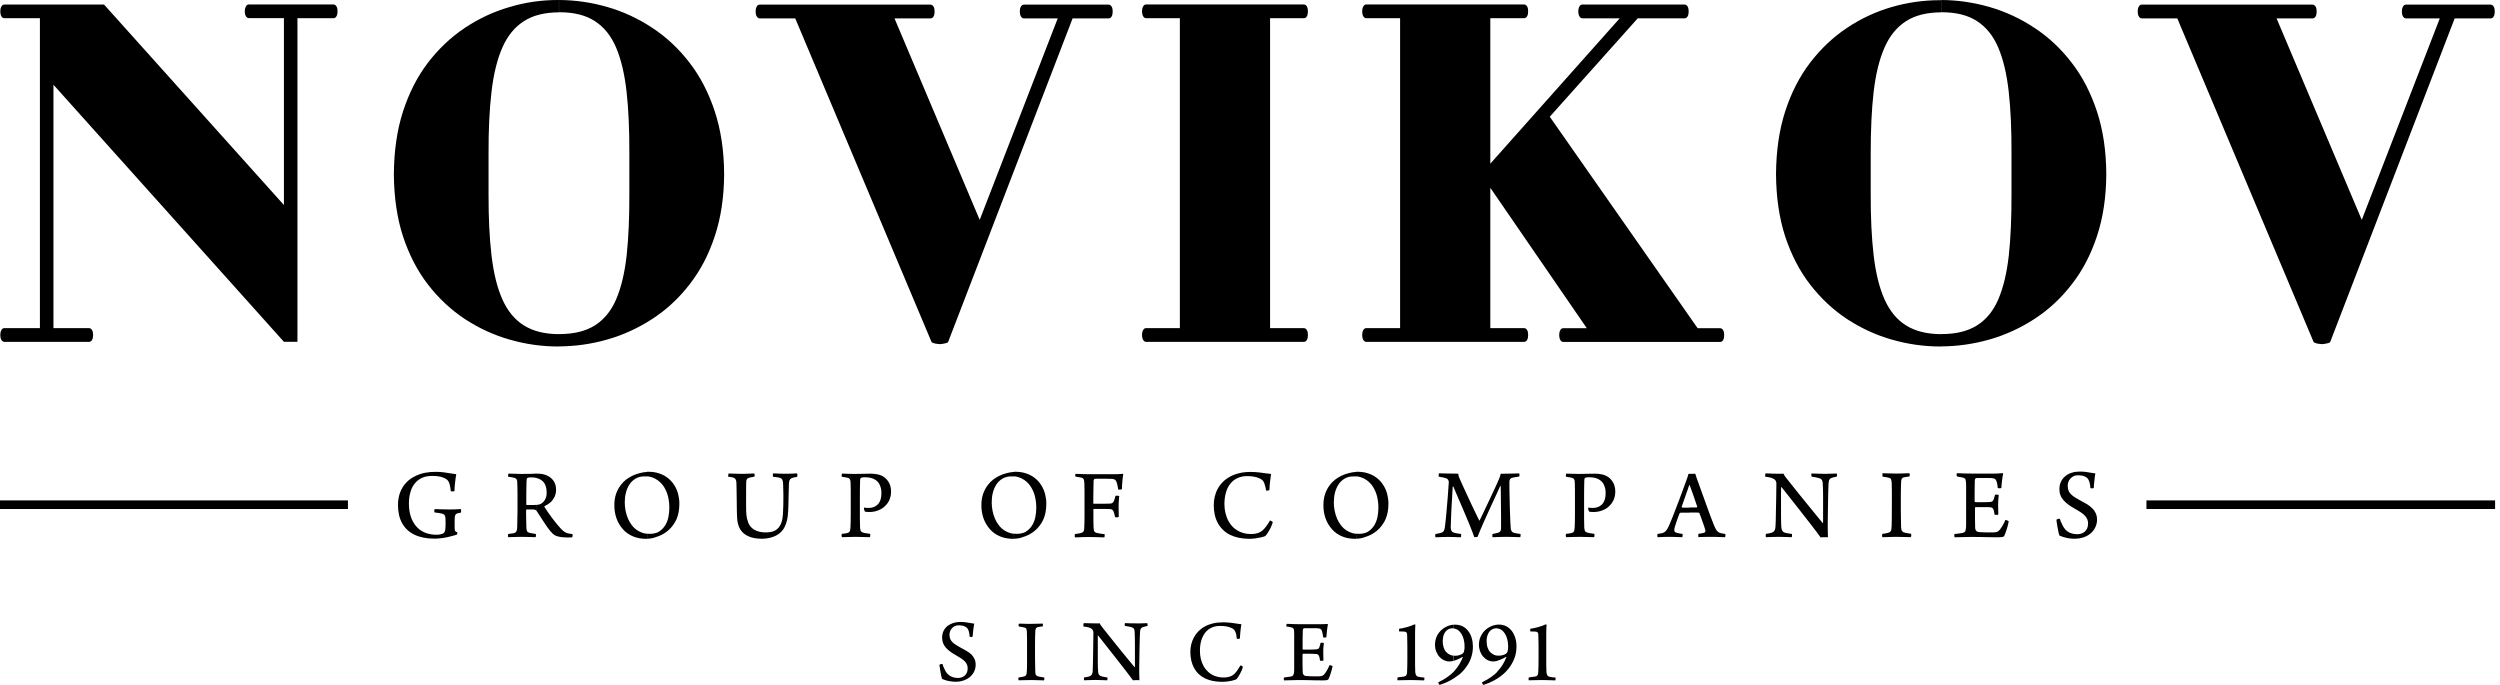 <svg width="219" height="60" viewBox="0 0 219 60" fill="none" xmlns="http://www.w3.org/2000/svg">
<path d="M170.041 30.345V29.266H170.08C171.345 29.266 172.382 29.012 173.191 28.503C173.992 27.995 174.621 27.233 175.053 26.217C175.493 25.192 175.799 23.914 175.972 22.374C176.137 20.834 176.215 19.031 176.207 16.967V13.45C176.215 11.377 176.137 9.575 175.964 8.027C175.791 6.479 175.485 5.193 175.045 4.16C174.605 3.128 173.976 2.358 173.175 1.842C172.374 1.326 171.345 1.072 170.088 1.072H170.049V0C171.486 0.008 172.892 0.214 174.275 0.611C175.681 1.016 176.993 1.628 178.226 2.445C179.46 3.255 180.544 4.272 181.486 5.502C182.429 6.717 183.159 8.146 183.694 9.766C184.228 11.393 184.503 13.22 184.511 15.252C184.503 17.261 184.228 19.079 183.694 20.683C183.167 22.295 182.429 23.7 181.486 24.907C180.551 26.122 179.467 27.122 178.242 27.924C177.009 28.726 175.697 29.337 174.298 29.734C172.892 30.139 171.478 30.337 170.041 30.345ZM202.665 29.941C202.696 29.996 202.767 30.036 202.861 30.059C202.963 30.091 203.057 30.115 203.167 30.123C203.277 30.139 203.356 30.147 203.419 30.147C203.45 30.147 203.521 30.139 203.631 30.123C203.733 30.107 203.843 30.083 203.945 30.059C204.047 30.028 204.11 29.996 204.126 29.956L215.029 1.612H218.187C218.305 1.604 218.399 1.548 218.454 1.429C218.517 1.318 218.541 1.175 218.541 1.008C218.541 0.842 218.517 0.699 218.454 0.588C218.391 0.476 218.305 0.413 218.187 0.405H210.764C210.646 0.413 210.559 0.468 210.497 0.588C210.434 0.699 210.402 0.842 210.402 1.008C210.402 1.175 210.434 1.318 210.497 1.429C210.559 1.54 210.638 1.604 210.764 1.612H213.725L206.891 19.262L199.428 1.612H202.586C202.704 1.604 202.798 1.548 202.853 1.429C202.916 1.318 202.94 1.175 202.94 1.008C202.94 0.842 202.916 0.699 202.853 0.588C202.79 0.476 202.704 0.413 202.586 0.405H187.614C187.496 0.413 187.409 0.468 187.354 0.588C187.291 0.699 187.26 0.842 187.26 1.008C187.26 1.175 187.291 1.318 187.354 1.429C187.417 1.54 187.496 1.604 187.614 1.612H190.732L202.665 29.941ZM170.041 0V1.08C168.8 1.088 167.778 1.334 166.977 1.85C166.168 2.366 165.532 3.136 165.084 4.168C164.628 5.2 164.314 6.487 164.133 8.035C163.953 9.583 163.874 11.386 163.874 13.458V16.975C163.866 19.039 163.953 20.842 164.133 22.382C164.314 23.922 164.628 25.201 165.084 26.225C165.54 27.241 166.168 28.011 166.977 28.511C167.778 29.012 168.8 29.266 170.041 29.273V30.353H170.002C168.548 30.353 167.126 30.155 165.728 29.75C164.33 29.353 163.026 28.75 161.8 27.948C160.575 27.138 159.507 26.137 158.572 24.93C157.637 23.724 156.914 22.318 156.38 20.707C155.854 19.087 155.595 17.277 155.579 15.26C155.595 13.227 155.854 11.393 156.38 9.766C156.906 8.138 157.637 6.709 158.564 5.494C159.499 4.279 160.575 3.255 161.793 2.445C163.002 1.636 164.306 1.024 165.705 0.619C167.095 0.214 168.509 0.016 169.954 0.016H170.041V0ZM48.964 30.345V29.266H49.003C50.268 29.266 51.305 29.012 52.114 28.503C52.915 27.995 53.544 27.233 53.976 26.217C54.416 25.192 54.722 23.914 54.895 22.374C55.06 20.834 55.138 19.031 55.131 16.967V13.45C55.138 11.377 55.06 9.575 54.887 8.027C54.714 6.479 54.408 5.193 53.968 4.16C53.528 3.128 52.9 2.358 52.098 1.842C51.297 1.326 50.268 1.072 49.011 1.072H48.972V0C50.409 0.008 51.816 0.214 53.198 0.611C54.604 1.016 55.916 1.628 57.149 2.445C58.383 3.255 59.467 4.272 60.41 5.502C61.352 6.717 62.083 8.146 62.617 9.766C63.151 11.393 63.426 13.22 63.434 15.252C63.426 17.261 63.151 19.079 62.617 20.683C62.09 22.295 61.352 23.7 60.41 24.907C59.475 26.122 58.391 27.122 57.165 27.924C55.932 28.726 54.62 29.337 53.222 29.734C51.823 30.139 50.409 30.337 48.964 30.345ZM81.596 29.941C81.627 29.996 81.698 30.036 81.792 30.059C81.894 30.091 81.989 30.115 82.099 30.123C82.209 30.139 82.287 30.147 82.35 30.147C82.381 30.147 82.452 30.139 82.562 30.123C82.664 30.107 82.774 30.083 82.876 30.059C82.978 30.028 83.041 29.996 83.057 29.956L93.96 1.612H97.118C97.236 1.604 97.33 1.548 97.385 1.429C97.448 1.318 97.472 1.175 97.472 1.008C97.472 0.842 97.448 0.699 97.385 0.588C97.322 0.476 97.236 0.413 97.118 0.405H89.695C89.577 0.413 89.49 0.468 89.428 0.588C89.365 0.699 89.333 0.842 89.333 1.008C89.333 1.175 89.365 1.318 89.428 1.429C89.49 1.54 89.569 1.604 89.695 1.612H92.656L85.822 19.262L78.359 1.612H81.517C81.635 1.604 81.729 1.548 81.784 1.429C81.847 1.318 81.871 1.175 81.871 1.008C81.871 0.842 81.847 0.699 81.784 0.588C81.721 0.476 81.635 0.413 81.517 0.405H66.545C66.427 0.413 66.34 0.468 66.285 0.588C66.222 0.699 66.191 0.842 66.191 1.008C66.191 1.175 66.222 1.318 66.285 1.429C66.348 1.54 66.427 1.604 66.545 1.612H69.663L81.596 29.941ZM111.258 1.596H114.22C114.337 1.588 114.432 1.532 114.487 1.413C114.55 1.302 114.573 1.159 114.573 0.992C114.573 0.826 114.55 0.683 114.487 0.572C114.424 0.461 114.337 0.397 114.22 0.389H100.394C100.276 0.397 100.19 0.453 100.135 0.572C100.072 0.683 100.04 0.826 100.04 0.992C100.04 1.159 100.072 1.302 100.135 1.413C100.198 1.524 100.276 1.588 100.394 1.596H103.355V28.742H100.394C100.276 28.75 100.19 28.805 100.135 28.924C100.072 29.035 100.04 29.178 100.04 29.345C100.04 29.512 100.072 29.647 100.135 29.766C100.198 29.877 100.276 29.941 100.394 29.948H114.22C114.337 29.941 114.432 29.885 114.487 29.766C114.55 29.655 114.573 29.512 114.573 29.345C114.573 29.178 114.55 29.043 114.487 28.924C114.424 28.813 114.337 28.75 114.22 28.742H111.258V1.596ZM136.938 28.75C136.82 28.757 136.733 28.813 136.678 28.932C136.616 29.043 136.584 29.186 136.584 29.353C136.584 29.52 136.616 29.655 136.678 29.774C136.741 29.885 136.82 29.948 136.938 29.956H150.685C150.803 29.948 150.897 29.893 150.952 29.774C151.015 29.663 151.038 29.52 151.038 29.353C151.038 29.186 151.015 29.051 150.952 28.932C150.889 28.821 150.803 28.757 150.685 28.75H148.713L135.759 10.226L143.466 1.604H147.574C147.692 1.596 147.786 1.54 147.841 1.421C147.904 1.31 147.928 1.167 147.928 1C147.928 0.834 147.904 0.691 147.841 0.58C147.778 0.468 147.692 0.405 147.574 0.397H138.611C138.493 0.405 138.407 0.461 138.352 0.58C138.289 0.691 138.257 0.834 138.257 1C138.257 1.167 138.289 1.31 138.352 1.421C138.415 1.532 138.493 1.596 138.611 1.604H141.887L130.551 14.339V1.596H133.513C133.631 1.588 133.725 1.532 133.78 1.413C133.843 1.302 133.866 1.159 133.866 0.992C133.866 0.826 133.843 0.683 133.78 0.572C133.717 0.461 133.631 0.397 133.513 0.389H119.687C119.569 0.397 119.483 0.453 119.42 0.572C119.357 0.683 119.326 0.826 119.326 0.992C119.326 1.159 119.357 1.302 119.42 1.413C119.483 1.524 119.561 1.588 119.687 1.596H122.649V28.742H119.687C119.569 28.75 119.483 28.805 119.42 28.924C119.357 29.035 119.326 29.178 119.326 29.345C119.326 29.512 119.357 29.647 119.42 29.766C119.483 29.877 119.561 29.941 119.687 29.948H133.513C133.631 29.941 133.725 29.885 133.78 29.766C133.843 29.655 133.866 29.512 133.866 29.345C133.866 29.178 133.843 29.043 133.78 28.924C133.717 28.813 133.631 28.75 133.513 28.742H130.551V16.451L139.004 28.75H136.938ZM26.057 1.596H29.215C29.333 1.588 29.427 1.532 29.482 1.413C29.545 1.302 29.569 1.159 29.569 0.992C29.569 0.826 29.545 0.683 29.482 0.572C29.419 0.461 29.333 0.397 29.215 0.389H21.792C21.674 0.397 21.588 0.461 21.533 0.58C21.47 0.707 21.438 0.842 21.438 0.985C21.438 1.151 21.47 1.294 21.533 1.405C21.595 1.516 21.674 1.58 21.792 1.588H24.871V17.959L9.113 0.397H0.378C0.26 0.405 0.173 0.468 0.118 0.58C0.056 0.691 0.024 0.834 0.024 1C0.024 1.167 0.056 1.31 0.118 1.421C0.173 1.532 0.26 1.588 0.378 1.596H3.496V28.742H0.378C0.26 28.75 0.173 28.805 0.118 28.924C0.056 29.035 0.024 29.178 0.024 29.345C0.024 29.512 0.056 29.647 0.118 29.766C0.181 29.877 0.26 29.941 0.378 29.948H7.801C7.919 29.941 8.013 29.885 8.068 29.766C8.131 29.655 8.155 29.512 8.155 29.345C8.155 29.178 8.131 29.043 8.068 28.924C8.005 28.813 7.919 28.75 7.801 28.742H4.683V7.424L24.871 29.941H26.057V1.596ZM48.964 0V1.08C47.723 1.088 46.702 1.334 45.9 1.85C45.091 2.366 44.455 3.136 44.007 4.168C43.552 5.2 43.237 6.487 43.057 8.035C42.876 9.583 42.79 11.386 42.797 13.458V16.975C42.79 19.039 42.876 20.842 43.057 22.382C43.237 23.922 43.552 25.201 44.007 26.225C44.463 27.241 45.091 28.011 45.9 28.511C46.702 29.012 47.723 29.266 48.964 29.273V30.353H48.925C47.471 30.353 46.05 30.155 44.651 29.75C43.253 29.353 41.949 28.75 40.724 27.948C39.498 27.138 38.43 26.137 37.495 24.93C36.56 23.724 35.837 22.318 35.303 20.707C34.777 19.087 34.518 17.277 34.502 15.26C34.518 13.227 34.777 11.393 35.303 9.766C35.83 8.138 36.56 6.709 37.487 5.494C38.422 4.279 39.498 3.255 40.716 2.445C41.925 1.636 43.23 1.024 44.628 0.619C46.026 0.198 47.44 0 48.885 0H48.964Z" fill="black"/>
<path d="M30.479 43.835H0V44.589H30.479V43.835Z" fill="black"/>
<path d="M218.571 43.835H188.029V44.589H218.571V43.835Z" fill="black"/>
<path d="M88.83 47.194V46.749C88.916 46.757 89.003 46.765 89.097 46.765C89.286 46.765 89.459 46.733 89.616 46.686C89.781 46.638 89.914 46.559 90.032 46.455C90.213 46.305 90.362 46.13 90.472 45.923C90.582 45.717 90.66 45.495 90.707 45.241C90.755 44.995 90.778 44.733 90.778 44.455C90.778 44.129 90.739 43.812 90.668 43.51C90.597 43.208 90.48 42.938 90.33 42.684C90.181 42.438 89.985 42.231 89.757 42.065C89.6 41.954 89.427 41.866 89.231 41.803C89.105 41.763 88.971 41.739 88.83 41.723V41.326H88.924C89.286 41.326 89.616 41.374 89.906 41.477C90.197 41.572 90.456 41.715 90.668 41.89C90.888 42.065 91.069 42.271 91.218 42.509C91.367 42.748 91.477 43.002 91.548 43.272C91.619 43.55 91.658 43.827 91.658 44.121C91.658 44.383 91.635 44.629 91.595 44.852C91.556 45.074 91.493 45.28 91.415 45.463C91.336 45.654 91.234 45.828 91.108 45.995C90.92 46.257 90.7 46.471 90.448 46.646C90.197 46.821 89.93 46.948 89.639 47.035C89.38 47.146 89.113 47.186 88.83 47.194ZM88.83 41.342V41.739C88.759 41.731 88.681 41.731 88.602 41.731C88.453 41.731 88.312 41.747 88.178 41.779C88.044 41.811 87.927 41.866 87.817 41.93C87.605 42.057 87.424 42.224 87.29 42.43C87.149 42.644 87.047 42.883 86.976 43.153C86.905 43.422 86.874 43.708 86.874 44.01C86.874 44.248 86.898 44.494 86.945 44.733C86.992 44.971 87.055 45.201 87.149 45.415C87.243 45.638 87.361 45.836 87.502 46.019C87.644 46.201 87.809 46.352 88.005 46.479C88.162 46.575 88.327 46.646 88.5 46.702C88.602 46.725 88.712 46.749 88.822 46.757V47.202H88.767C88.335 47.202 87.942 47.13 87.605 46.987C87.267 46.844 86.976 46.646 86.74 46.384C86.473 46.082 86.277 45.757 86.151 45.392C86.026 45.026 85.963 44.637 85.971 44.224C85.971 43.891 86.018 43.573 86.112 43.288C86.206 43.002 86.348 42.732 86.536 42.486C86.662 42.319 86.811 42.16 86.984 42.025C87.157 41.89 87.353 41.771 87.565 41.668C87.777 41.565 87.997 41.493 88.225 41.438C88.429 41.382 88.634 41.35 88.83 41.342ZM56.685 47.194V46.749C56.772 46.757 56.858 46.765 56.952 46.765C57.141 46.765 57.314 46.733 57.471 46.686C57.636 46.638 57.769 46.559 57.887 46.455C58.068 46.305 58.217 46.13 58.327 45.923C58.437 45.717 58.516 45.495 58.563 45.241C58.61 44.995 58.633 44.733 58.633 44.455C58.633 44.129 58.594 43.812 58.523 43.51C58.453 43.208 58.335 42.938 58.186 42.684C58.036 42.438 57.84 42.231 57.612 42.065C57.455 41.954 57.282 41.866 57.086 41.803C56.96 41.763 56.827 41.739 56.685 41.723V41.326C56.717 41.326 56.748 41.326 56.78 41.326C57.141 41.326 57.471 41.374 57.761 41.477C58.052 41.572 58.311 41.715 58.523 41.89C58.743 42.065 58.924 42.271 59.073 42.509C59.223 42.748 59.333 43.002 59.403 43.272C59.474 43.55 59.513 43.827 59.513 44.121C59.513 44.383 59.49 44.629 59.45 44.852C59.411 45.074 59.348 45.28 59.27 45.463C59.191 45.654 59.089 45.828 58.963 45.995C58.775 46.257 58.555 46.471 58.304 46.646C58.052 46.821 57.785 46.948 57.495 47.035C57.227 47.146 56.96 47.186 56.685 47.194ZM63.787 41.755C63.842 41.763 63.897 41.771 63.959 41.779C64.014 41.787 64.07 41.803 64.124 41.811C64.18 41.819 64.219 41.835 64.258 41.843C64.344 41.874 64.407 41.93 64.447 42.001C64.486 42.073 64.502 42.168 64.509 42.279C64.509 42.343 64.517 42.438 64.517 42.565C64.517 42.692 64.525 42.843 64.525 43.018C64.525 43.192 64.525 43.375 64.533 43.573C64.533 43.772 64.541 43.97 64.541 44.169C64.541 44.367 64.549 44.558 64.549 44.74C64.557 44.923 64.557 45.09 64.564 45.233C64.572 45.376 64.58 45.487 64.588 45.574C64.627 45.9 64.722 46.178 64.879 46.424C65.036 46.662 65.271 46.852 65.578 46.987C65.884 47.122 66.269 47.194 66.748 47.194C66.984 47.194 67.212 47.17 67.439 47.114C67.667 47.059 67.879 46.98 68.084 46.86C68.28 46.741 68.453 46.583 68.602 46.384C68.743 46.178 68.853 45.931 68.924 45.638C68.956 45.511 68.987 45.376 69.003 45.241C69.019 45.098 69.034 44.947 69.042 44.78C69.05 44.613 69.058 44.415 69.066 44.201C69.073 43.986 69.073 43.74 69.081 43.462C69.089 43.184 69.097 42.867 69.105 42.517C69.105 42.382 69.113 42.271 69.136 42.176C69.152 42.089 69.183 42.017 69.231 41.969C69.278 41.922 69.341 41.882 69.427 41.858C69.49 41.843 69.553 41.827 69.615 41.811C69.678 41.795 69.749 41.779 69.82 41.771C69.828 41.763 69.835 41.747 69.843 41.715C69.851 41.684 69.851 41.66 69.851 41.62C69.851 41.588 69.851 41.557 69.843 41.525C69.835 41.501 69.828 41.477 69.82 41.469C69.773 41.469 69.694 41.469 69.592 41.477C69.49 41.477 69.372 41.485 69.238 41.493C69.105 41.501 68.971 41.501 68.838 41.501C68.665 41.501 68.508 41.501 68.359 41.493C68.209 41.485 68.084 41.485 67.982 41.477C67.872 41.469 67.785 41.469 67.73 41.469C67.715 41.477 67.707 41.501 67.707 41.549C67.699 41.588 67.699 41.628 67.699 41.676C67.699 41.715 67.707 41.747 67.722 41.763C67.824 41.779 67.919 41.787 67.997 41.795C68.076 41.803 68.139 41.819 68.201 41.827C68.304 41.843 68.382 41.874 68.445 41.922C68.5 41.962 68.539 42.025 68.563 42.112C68.586 42.192 68.602 42.311 68.602 42.454C68.618 42.756 68.626 43.057 68.626 43.367C68.626 43.669 68.626 43.962 68.618 44.248C68.61 44.534 68.602 44.788 68.586 45.018C68.571 45.304 68.531 45.534 68.469 45.733C68.406 45.923 68.319 46.082 68.225 46.201C68.123 46.321 68.013 46.416 67.887 46.479C67.762 46.543 67.628 46.59 67.495 46.606C67.353 46.63 67.212 46.638 67.07 46.638C66.764 46.638 66.505 46.59 66.285 46.503C66.065 46.416 65.892 46.297 65.766 46.146C65.641 45.995 65.546 45.828 65.507 45.646C65.484 45.59 65.46 45.511 65.436 45.423C65.421 45.336 65.405 45.241 65.389 45.13C65.374 45.026 65.366 44.915 65.366 44.812C65.366 44.693 65.358 44.534 65.358 44.351C65.358 44.169 65.358 43.954 65.358 43.732C65.358 43.502 65.358 43.264 65.358 43.026C65.358 42.779 65.358 42.541 65.366 42.303C65.366 42.208 65.374 42.128 65.389 42.073C65.405 42.017 65.428 41.969 65.468 41.93C65.507 41.898 65.562 41.866 65.633 41.843C65.688 41.827 65.751 41.811 65.829 41.803C65.9 41.787 65.986 41.771 66.081 41.755C66.096 41.739 66.096 41.715 66.104 41.676C66.104 41.636 66.104 41.596 66.104 41.557C66.096 41.517 66.088 41.493 66.073 41.477C65.994 41.477 65.9 41.477 65.782 41.485C65.664 41.485 65.538 41.493 65.405 41.501C65.271 41.509 65.13 41.509 64.989 41.509C64.886 41.509 64.769 41.509 64.651 41.501C64.533 41.501 64.423 41.493 64.313 41.493C64.203 41.493 64.109 41.485 64.022 41.485C63.936 41.485 63.873 41.477 63.834 41.477C63.818 41.485 63.81 41.517 63.802 41.557C63.795 41.596 63.795 41.636 63.795 41.676C63.763 41.715 63.771 41.747 63.787 41.755ZM75.766 44.812C75.821 44.828 75.884 44.844 75.947 44.844C76.01 44.844 76.081 44.852 76.159 44.852C76.308 44.852 76.458 44.836 76.623 44.804C76.788 44.772 76.945 44.709 77.11 44.629C77.228 44.574 77.337 44.502 77.447 44.407C77.557 44.312 77.659 44.201 77.754 44.074C77.848 43.947 77.919 43.796 77.974 43.629C78.029 43.462 78.06 43.272 78.06 43.065C78.06 42.867 78.029 42.692 77.982 42.533C77.934 42.374 77.864 42.239 77.777 42.128C77.691 42.009 77.605 41.914 77.502 41.835C77.408 41.763 77.314 41.708 77.212 41.66C77.102 41.612 77 41.581 76.89 41.557C76.78 41.533 76.678 41.517 76.576 41.509C76.473 41.501 76.387 41.493 76.308 41.493C76.136 41.493 75.963 41.493 75.814 41.501C75.656 41.501 75.499 41.509 75.342 41.509C75.185 41.509 75.012 41.517 74.824 41.517C74.722 41.517 74.612 41.517 74.502 41.509C74.392 41.509 74.29 41.501 74.187 41.501C74.085 41.501 73.999 41.493 73.928 41.493C73.858 41.493 73.802 41.485 73.771 41.485C73.763 41.493 73.748 41.517 73.74 41.557C73.732 41.596 73.724 41.636 73.724 41.676C73.724 41.715 73.732 41.747 73.74 41.763C73.834 41.779 73.912 41.787 73.983 41.803C74.054 41.811 74.117 41.827 74.172 41.835C74.258 41.85 74.329 41.874 74.376 41.906C74.423 41.938 74.454 41.985 74.478 42.049C74.494 42.112 74.51 42.192 74.51 42.295C74.517 42.367 74.517 42.454 74.517 42.549C74.517 42.652 74.525 42.779 74.525 42.922C74.525 43.073 74.525 43.248 74.525 43.454C74.525 43.661 74.525 43.907 74.525 44.193C74.525 44.494 74.525 44.772 74.525 45.034C74.525 45.296 74.517 45.526 74.517 45.725C74.51 45.923 74.51 46.074 74.502 46.185C74.494 46.289 74.486 46.384 74.47 46.447C74.454 46.519 74.431 46.567 74.392 46.606C74.352 46.646 74.297 46.678 74.227 46.694C74.172 46.709 74.101 46.717 74.015 46.733C73.928 46.749 73.842 46.757 73.748 46.765C73.74 46.781 73.732 46.805 73.724 46.844C73.724 46.884 73.724 46.932 73.724 46.971C73.732 47.011 73.74 47.035 73.755 47.051C73.802 47.051 73.873 47.051 73.967 47.051C74.054 47.051 74.156 47.043 74.266 47.043C74.376 47.043 74.494 47.035 74.612 47.035C74.729 47.035 74.839 47.027 74.942 47.027C75.036 47.027 75.138 47.027 75.248 47.035C75.366 47.035 75.484 47.043 75.601 47.043C75.719 47.043 75.837 47.051 75.939 47.051C76.041 47.051 76.128 47.051 76.198 47.051C76.214 47.035 76.222 47.011 76.23 46.971C76.238 46.932 76.238 46.884 76.238 46.844C76.238 46.805 76.23 46.781 76.214 46.765C76.096 46.749 75.994 46.733 75.908 46.717C75.814 46.709 75.735 46.694 75.664 46.67C75.586 46.654 75.523 46.63 75.476 46.59C75.429 46.559 75.397 46.519 75.381 46.463C75.366 46.408 75.35 46.328 75.342 46.241C75.334 46.138 75.334 46.027 75.334 45.9C75.334 45.773 75.326 45.622 75.326 45.455C75.326 45.288 75.326 45.09 75.326 44.875C75.326 44.653 75.326 44.399 75.326 44.113C75.326 43.732 75.326 43.414 75.326 43.168C75.326 42.914 75.334 42.716 75.334 42.557C75.334 42.398 75.342 42.279 75.342 42.192C75.342 42.105 75.35 42.033 75.35 41.985C75.358 41.954 75.366 41.93 75.381 41.906C75.397 41.882 75.413 41.866 75.421 41.858C75.444 41.843 75.476 41.835 75.523 41.827C75.57 41.819 75.625 41.819 75.68 41.811C75.735 41.811 75.774 41.811 75.806 41.811C76.136 41.811 76.403 41.874 76.615 41.993C76.827 42.112 76.976 42.271 77.07 42.486C77.165 42.692 77.22 42.938 77.212 43.216C77.212 43.383 77.196 43.542 77.157 43.692C77.125 43.835 77.062 43.962 76.984 44.081C76.905 44.193 76.795 44.288 76.662 44.359C76.576 44.407 76.481 44.447 76.387 44.463C76.285 44.486 76.175 44.494 76.041 44.494C75.978 44.494 75.924 44.494 75.861 44.486C75.798 44.478 75.751 44.471 75.704 44.463C75.696 44.471 75.696 44.486 75.688 44.502C75.68 44.518 75.68 44.542 75.68 44.558C75.68 44.582 75.688 44.605 75.696 44.637C75.704 44.669 75.719 44.701 75.735 44.733C75.735 44.772 75.751 44.796 75.766 44.812ZM56.685 41.342V41.739C56.615 41.731 56.536 41.731 56.458 41.731C56.308 41.731 56.167 41.747 56.033 41.779C55.9 41.811 55.782 41.866 55.672 41.93C55.46 42.057 55.279 42.224 55.146 42.43C55.004 42.644 54.902 42.883 54.831 43.153C54.761 43.422 54.729 43.708 54.729 44.01C54.729 44.248 54.753 44.494 54.8 44.733C54.847 44.971 54.918 45.201 55.004 45.415C55.099 45.638 55.216 45.836 55.358 46.019C55.499 46.201 55.664 46.352 55.861 46.479C56.018 46.575 56.183 46.646 56.355 46.702C56.458 46.725 56.568 46.749 56.678 46.757V47.202H56.615C56.183 47.202 55.79 47.13 55.452 46.987C55.114 46.844 54.824 46.646 54.588 46.384C54.321 46.082 54.124 45.757 53.999 45.392C53.873 45.026 53.81 44.637 53.818 44.224C53.818 43.891 53.865 43.573 53.959 43.288C54.054 43.002 54.195 42.732 54.384 42.486C54.509 42.319 54.659 42.16 54.831 42.025C55.004 41.89 55.201 41.771 55.413 41.668C55.625 41.565 55.845 41.493 56.073 41.438C56.277 41.382 56.481 41.35 56.685 41.342ZM46.999 44.748V44.232C47.039 44.232 47.078 44.224 47.109 44.217C47.204 44.201 47.282 44.185 47.329 44.161C47.432 44.113 47.518 44.05 47.604 43.962C47.691 43.875 47.754 43.764 47.809 43.629C47.864 43.494 47.887 43.335 47.887 43.16C47.887 42.875 47.84 42.636 47.746 42.438C47.651 42.239 47.502 42.089 47.298 41.985C47.212 41.938 47.109 41.906 46.999 41.874V41.493H47.102C47.361 41.493 47.596 41.533 47.793 41.604C47.997 41.676 48.162 41.779 48.303 41.906C48.437 42.033 48.547 42.184 48.61 42.351C48.681 42.517 48.712 42.7 48.712 42.883C48.712 43.137 48.665 43.351 48.571 43.542C48.476 43.724 48.358 43.891 48.209 44.018C48.06 44.145 47.887 44.248 47.706 44.336C47.699 44.343 47.691 44.359 47.691 44.367C47.691 44.383 47.691 44.391 47.691 44.399C47.769 44.526 47.871 44.677 47.981 44.844C48.099 45.01 48.225 45.185 48.358 45.368C48.492 45.55 48.626 45.717 48.759 45.884C48.893 46.043 49.011 46.185 49.12 46.297C49.207 46.392 49.285 46.463 49.356 46.519C49.427 46.575 49.49 46.622 49.56 46.654C49.631 46.686 49.71 46.709 49.804 46.733C49.898 46.749 50.016 46.773 50.157 46.789C50.165 46.797 50.165 46.821 50.165 46.844C50.165 46.876 50.165 46.9 50.157 46.94C50.15 46.971 50.15 47.003 50.134 47.027C50.126 47.059 50.11 47.067 50.102 47.075C50 47.083 49.883 47.083 49.749 47.083C49.615 47.083 49.482 47.075 49.348 47.067C49.207 47.059 49.081 47.035 48.956 47.011C48.83 46.987 48.728 46.948 48.641 46.908C48.578 46.876 48.508 46.829 48.437 46.765C48.366 46.702 48.288 46.622 48.209 46.527C48.123 46.424 48.029 46.297 47.926 46.154C47.824 46.003 47.722 45.852 47.612 45.685C47.502 45.519 47.4 45.36 47.298 45.201C47.196 45.042 47.102 44.899 47.015 44.772L46.999 44.748ZM40.063 46.638C40 46.614 39.953 46.59 39.922 46.567C39.89 46.543 39.867 46.519 39.859 46.487C39.851 46.455 39.843 46.424 39.835 46.376C39.835 46.336 39.827 46.273 39.827 46.193C39.827 46.114 39.827 46.027 39.827 45.923C39.827 45.828 39.827 45.725 39.827 45.63C39.827 45.534 39.827 45.455 39.835 45.384C39.835 45.257 39.851 45.169 39.89 45.106C39.922 45.042 39.977 45.002 40.063 44.971C40.11 44.955 40.157 44.947 40.212 44.939C40.26 44.931 40.315 44.915 40.37 44.907C40.377 44.891 40.385 44.867 40.393 44.82C40.401 44.78 40.401 44.733 40.393 44.685C40.393 44.645 40.385 44.613 40.377 44.598C40.322 44.598 40.244 44.605 40.157 44.605C40.071 44.613 39.961 44.613 39.835 44.621C39.71 44.621 39.545 44.629 39.364 44.629C39.073 44.629 38.814 44.621 38.602 44.613C38.39 44.605 38.217 44.598 38.084 44.598C38.068 44.613 38.06 44.637 38.052 44.677C38.044 44.717 38.044 44.764 38.044 44.804C38.044 44.844 38.052 44.875 38.076 44.891C38.217 44.915 38.335 44.931 38.437 44.939C38.539 44.955 38.626 44.971 38.704 44.987C38.791 45.01 38.853 45.042 38.901 45.082C38.948 45.122 38.979 45.169 38.995 45.233C39.011 45.296 39.026 45.376 39.026 45.471C39.034 45.622 39.034 45.773 39.034 45.923C39.034 46.074 39.026 46.217 39.011 46.36C39.011 46.4 39.003 46.447 38.987 46.495C38.971 46.543 38.956 46.59 38.932 46.622C38.908 46.662 38.877 46.694 38.838 46.717C38.775 46.757 38.696 46.789 38.594 46.805C38.484 46.837 38.366 46.844 38.241 46.844C37.84 46.844 37.486 46.773 37.18 46.638C36.874 46.503 36.622 46.312 36.426 46.066C36.222 45.82 36.072 45.534 35.97 45.201C35.868 44.867 35.821 44.51 35.821 44.121C35.821 43.756 35.86 43.43 35.947 43.137C36.025 42.835 36.151 42.581 36.324 42.367C36.489 42.152 36.701 41.985 36.952 41.866C37.204 41.747 37.502 41.692 37.848 41.692C38.044 41.692 38.209 41.7 38.366 41.723C38.516 41.739 38.641 41.771 38.759 41.811C38.869 41.85 38.971 41.898 39.058 41.946C39.144 41.993 39.215 42.065 39.27 42.144C39.325 42.231 39.372 42.343 39.403 42.486C39.435 42.629 39.466 42.811 39.49 43.026C39.498 43.033 39.521 43.041 39.553 43.049C39.584 43.049 39.623 43.049 39.655 43.049C39.694 43.049 39.725 43.041 39.757 43.033C39.788 43.026 39.804 43.018 39.812 43.002C39.812 42.906 39.82 42.787 39.827 42.66C39.835 42.533 39.851 42.398 39.867 42.263C39.882 42.128 39.898 41.993 39.914 41.866C39.93 41.739 39.945 41.636 39.969 41.541C39.788 41.517 39.608 41.493 39.427 41.461C39.246 41.43 39.058 41.406 38.853 41.374C38.649 41.35 38.429 41.334 38.186 41.334C37.84 41.334 37.526 41.358 37.243 41.414C36.96 41.469 36.693 41.557 36.442 41.676C36.112 41.827 35.829 42.017 35.593 42.271C35.358 42.517 35.177 42.803 35.051 43.137C34.926 43.47 34.863 43.835 34.863 44.232C34.863 44.86 34.981 45.392 35.224 45.828C35.468 46.265 35.821 46.606 36.3 46.837C36.779 47.067 37.369 47.186 38.068 47.186C38.264 47.186 38.461 47.17 38.657 47.146C38.853 47.122 39.042 47.091 39.215 47.051C39.395 47.011 39.553 46.971 39.686 46.932C39.827 46.892 39.937 46.86 40.016 46.837C40.024 46.829 40.032 46.805 40.039 46.773C40.063 46.757 40.063 46.725 40.063 46.702C40.071 46.67 40.071 46.646 40.063 46.638ZM46.999 41.485V41.866C46.858 41.835 46.701 41.819 46.52 41.819C46.497 41.819 46.465 41.819 46.434 41.819C46.395 41.819 46.355 41.827 46.308 41.835C46.269 41.843 46.23 41.85 46.198 41.866C46.19 41.874 46.175 41.89 46.159 41.922C46.143 41.954 46.135 41.977 46.135 41.993C46.127 42.057 46.127 42.152 46.12 42.279C46.12 42.406 46.112 42.549 46.112 42.708C46.112 42.875 46.112 43.041 46.104 43.216C46.104 43.391 46.104 43.565 46.104 43.732C46.104 43.899 46.104 44.05 46.104 44.185C46.104 44.201 46.112 44.217 46.12 44.224C46.127 44.232 46.135 44.24 46.151 44.24C46.379 44.24 46.568 44.24 46.725 44.24C46.827 44.232 46.921 44.232 46.992 44.224V44.74C46.96 44.709 46.937 44.685 46.897 44.669C46.858 44.645 46.819 44.637 46.78 44.637C46.748 44.629 46.701 44.629 46.646 44.629C46.591 44.629 46.528 44.629 46.458 44.629C46.395 44.629 46.332 44.629 46.269 44.629C46.214 44.629 46.167 44.629 46.135 44.629C46.127 44.629 46.12 44.637 46.104 44.645C46.096 44.653 46.088 44.669 46.088 44.669C46.088 44.796 46.088 44.931 46.088 45.09C46.088 45.241 46.088 45.392 46.096 45.55C46.096 45.701 46.096 45.844 46.104 45.971C46.104 46.098 46.104 46.193 46.112 46.265C46.12 46.36 46.135 46.432 46.151 46.487C46.175 46.543 46.198 46.583 46.245 46.614C46.285 46.646 46.34 46.67 46.41 46.678C46.481 46.694 46.552 46.709 46.638 46.725C46.717 46.741 46.819 46.757 46.929 46.773C46.937 46.789 46.944 46.813 46.952 46.852C46.952 46.892 46.952 46.932 46.944 46.98C46.937 47.019 46.921 47.051 46.905 47.059C46.819 47.059 46.67 47.051 46.465 47.043C46.261 47.035 46.002 47.027 45.688 47.027C45.397 47.027 45.154 47.035 44.957 47.043C44.761 47.051 44.619 47.059 44.533 47.059C44.517 47.043 44.502 47.011 44.502 46.971C44.494 46.932 44.494 46.892 44.502 46.852C44.509 46.813 44.517 46.789 44.533 46.773C44.627 46.757 44.721 46.749 44.792 46.741C44.871 46.733 44.934 46.717 44.996 46.709C45.067 46.694 45.122 46.67 45.169 46.63C45.209 46.598 45.248 46.543 45.263 46.479C45.287 46.416 45.303 46.321 45.303 46.209C45.303 46.17 45.311 46.09 45.311 45.987C45.311 45.884 45.318 45.749 45.318 45.606C45.318 45.463 45.326 45.304 45.326 45.145C45.326 44.987 45.334 44.836 45.334 44.693C45.334 44.55 45.334 44.423 45.334 44.32C45.334 43.978 45.334 43.669 45.334 43.391C45.334 43.113 45.334 42.875 45.326 42.684C45.326 42.493 45.318 42.351 45.311 42.263C45.311 42.176 45.303 42.105 45.279 42.049C45.263 41.993 45.232 41.954 45.193 41.922C45.154 41.89 45.091 41.866 45.02 41.85C44.949 41.827 44.871 41.811 44.792 41.803C44.706 41.787 44.619 41.779 44.525 41.763C44.509 41.747 44.509 41.715 44.509 41.676C44.509 41.636 44.509 41.596 44.525 41.557C44.533 41.517 44.541 41.493 44.556 41.485C44.611 41.485 44.682 41.485 44.769 41.493C44.855 41.493 44.949 41.501 45.051 41.501C45.154 41.501 45.256 41.509 45.35 41.509C45.444 41.509 45.531 41.517 45.601 41.517C45.939 41.517 46.237 41.509 46.481 41.509C46.685 41.493 46.858 41.485 46.999 41.485Z" fill="black"/>
<path d="M118.799 47.193V46.749C118.885 46.757 118.979 46.765 119.066 46.765C119.254 46.765 119.427 46.733 119.584 46.685C119.749 46.638 119.883 46.558 120.001 46.455C120.181 46.304 120.331 46.129 120.44 45.923C120.55 45.717 120.629 45.494 120.676 45.24C120.723 44.994 120.747 44.732 120.747 44.454C120.747 44.129 120.708 43.811 120.637 43.509C120.566 43.208 120.448 42.938 120.299 42.684C120.15 42.438 119.953 42.231 119.726 42.064C119.569 41.953 119.396 41.866 119.199 41.802C119.074 41.763 118.94 41.739 118.799 41.723V41.326C118.83 41.326 118.862 41.326 118.893 41.326C119.254 41.326 119.584 41.374 119.875 41.477C120.166 41.572 120.425 41.715 120.637 41.89C120.857 42.064 121.037 42.271 121.187 42.509C121.336 42.747 121.446 43.001 121.517 43.271C121.587 43.549 121.627 43.827 121.627 44.121C121.627 44.383 121.603 44.629 121.564 44.851C121.525 45.073 121.462 45.28 121.383 45.462C121.305 45.653 121.202 45.828 121.077 45.994C120.888 46.257 120.668 46.471 120.417 46.645C120.166 46.82 119.898 46.947 119.608 47.035C119.341 47.146 119.074 47.185 118.799 47.193ZM126.041 41.755C126.199 41.779 126.324 41.802 126.418 41.826C126.521 41.85 126.599 41.866 126.67 41.89C126.764 41.921 126.827 41.977 126.866 42.048C126.906 42.12 126.921 42.191 126.913 42.279C126.906 42.422 126.89 42.596 126.874 42.811C126.858 43.017 126.843 43.247 126.827 43.486C126.811 43.732 126.788 43.978 126.764 44.232C126.741 44.486 126.725 44.732 126.701 44.97C126.678 45.208 126.662 45.423 126.638 45.613C126.615 45.804 126.599 45.963 126.583 46.082C126.568 46.225 126.544 46.328 126.521 46.407C126.497 46.487 126.458 46.55 126.411 46.59C126.364 46.63 126.293 46.661 126.199 46.685C126.136 46.701 126.073 46.717 125.994 46.733C125.916 46.749 125.837 46.765 125.751 46.781C125.743 46.796 125.727 46.82 125.727 46.86C125.719 46.9 125.719 46.939 125.727 46.979C125.727 47.019 125.743 47.05 125.759 47.066C125.814 47.066 125.892 47.066 126.002 47.058C126.112 47.05 126.238 47.05 126.387 47.042C126.536 47.035 126.693 47.035 126.858 47.035C127.016 47.035 127.165 47.035 127.314 47.042C127.463 47.05 127.589 47.05 127.699 47.058C127.809 47.066 127.895 47.066 127.95 47.066C127.966 47.058 127.982 47.027 127.99 46.987C127.997 46.947 128.005 46.9 127.997 46.86C127.997 46.82 127.99 46.788 127.974 46.773C127.84 46.757 127.73 46.741 127.636 46.725C127.542 46.709 127.463 46.693 127.393 46.669C127.298 46.645 127.235 46.606 127.188 46.558C127.149 46.511 127.118 46.447 127.102 46.376C127.086 46.304 127.086 46.217 127.086 46.114C127.086 45.979 127.094 45.82 127.102 45.637C127.11 45.455 127.118 45.256 127.125 45.042C127.133 44.827 127.149 44.613 127.157 44.383C127.165 44.16 127.18 43.938 127.196 43.724C127.212 43.509 127.22 43.311 127.228 43.12C127.235 42.938 127.251 42.779 127.259 42.636C127.267 42.62 127.275 42.612 127.283 42.612C127.29 42.612 127.306 42.612 127.314 42.62C127.361 42.739 127.432 42.898 127.51 43.089C127.589 43.279 127.683 43.493 127.785 43.732C127.887 43.97 127.997 44.224 128.107 44.478C128.217 44.74 128.327 44.994 128.437 45.256C128.547 45.518 128.649 45.756 128.744 45.994C128.838 46.225 128.924 46.431 128.987 46.614C129.058 46.796 129.105 46.939 129.144 47.05C129.16 47.05 129.191 47.058 129.231 47.05C129.27 47.05 129.317 47.05 129.356 47.042C129.396 47.035 129.427 47.035 129.435 47.027C129.482 46.9 129.545 46.733 129.631 46.534C129.718 46.336 129.812 46.114 129.922 45.859C130.032 45.613 130.15 45.359 130.268 45.089C130.386 44.819 130.511 44.557 130.629 44.295C130.747 44.033 130.865 43.787 130.967 43.565C131.069 43.335 131.163 43.136 131.242 42.969C131.32 42.803 131.375 42.676 131.407 42.596C131.415 42.588 131.422 42.58 131.438 42.588C131.446 42.588 131.454 42.596 131.462 42.596C131.462 42.731 131.462 42.906 131.47 43.112C131.47 43.319 131.477 43.541 131.477 43.787C131.477 44.025 131.477 44.272 131.485 44.526C131.485 44.772 131.485 45.018 131.493 45.24C131.493 45.47 131.493 45.677 131.493 45.859C131.493 46.034 131.493 46.177 131.493 46.28C131.493 46.336 131.485 46.391 131.47 46.447C131.454 46.495 131.43 46.542 131.399 46.574C131.367 46.606 131.312 46.638 131.25 46.661C131.195 46.677 131.124 46.701 131.038 46.717C130.951 46.733 130.857 46.749 130.755 46.773C130.747 46.788 130.739 46.82 130.731 46.86C130.731 46.9 130.731 46.939 130.731 46.979C130.739 47.019 130.739 47.042 130.747 47.058C130.825 47.058 130.935 47.05 131.061 47.05C131.187 47.042 131.336 47.042 131.485 47.035C131.642 47.035 131.807 47.027 131.972 47.027C132.255 47.027 132.491 47.035 132.695 47.042C132.891 47.05 133.056 47.058 133.166 47.058C133.182 47.042 133.19 47.011 133.198 46.971C133.206 46.931 133.206 46.892 133.206 46.852C133.206 46.812 133.198 46.788 133.182 46.773C133.072 46.757 132.978 46.741 132.899 46.733C132.821 46.725 132.742 46.709 132.679 46.693C132.593 46.669 132.522 46.638 132.475 46.598C132.428 46.558 132.397 46.503 132.373 46.431C132.349 46.368 132.334 46.28 132.334 46.177C132.326 46.09 132.318 45.963 132.31 45.796C132.302 45.629 132.294 45.439 132.287 45.224C132.279 45.01 132.271 44.78 132.263 44.541C132.255 44.303 132.247 44.057 132.247 43.819C132.239 43.581 132.239 43.35 132.232 43.136C132.224 42.922 132.224 42.739 132.224 42.572C132.224 42.414 132.224 42.295 132.224 42.207C132.224 42.104 132.247 42.025 132.287 41.969C132.326 41.913 132.389 41.874 132.475 41.85C132.538 41.834 132.616 41.818 132.719 41.802C132.813 41.786 132.931 41.763 133.072 41.747C133.088 41.731 133.096 41.707 133.104 41.659C133.104 41.62 133.104 41.58 133.104 41.54C133.096 41.501 133.088 41.477 133.08 41.469C132.986 41.469 132.884 41.469 132.789 41.477C132.687 41.477 132.577 41.485 132.459 41.485C132.342 41.485 132.192 41.493 132.035 41.493C131.87 41.493 131.682 41.501 131.462 41.501C131.446 41.572 131.43 41.644 131.407 41.715C131.383 41.786 131.352 41.874 131.312 41.961C131.257 42.088 131.187 42.247 131.108 42.429C131.022 42.612 130.935 42.811 130.833 43.025C130.731 43.239 130.629 43.454 130.527 43.676C130.425 43.898 130.315 44.113 130.221 44.327C130.118 44.534 130.024 44.732 129.946 44.907C129.859 45.081 129.789 45.232 129.734 45.351C129.671 45.47 129.631 45.55 129.616 45.59C129.608 45.597 129.608 45.605 129.6 45.605C129.592 45.605 129.584 45.605 129.584 45.597C129.561 45.55 129.514 45.455 129.443 45.32C129.372 45.177 129.286 45.002 129.192 44.796C129.097 44.589 128.987 44.367 128.869 44.121C128.752 43.875 128.642 43.628 128.524 43.374C128.406 43.12 128.296 42.882 128.186 42.644C128.076 42.414 127.982 42.199 127.903 42.017C127.872 41.953 127.848 41.89 127.825 41.834C127.801 41.779 127.785 41.723 127.77 41.667C127.754 41.612 127.746 41.556 127.738 41.493C127.51 41.493 127.306 41.493 127.133 41.485C126.961 41.485 126.811 41.477 126.678 41.477C126.552 41.477 126.434 41.469 126.34 41.469C126.246 41.469 126.151 41.461 126.073 41.461C126.065 41.469 126.049 41.485 126.041 41.508C126.034 41.532 126.034 41.564 126.026 41.596C126.026 41.628 126.026 41.659 126.026 41.683C126.018 41.731 126.026 41.747 126.041 41.755ZM139.207 44.811C139.262 44.827 139.325 44.843 139.388 44.843C139.451 44.843 139.521 44.851 139.6 44.851C139.749 44.851 139.899 44.835 140.064 44.803C140.228 44.772 140.386 44.708 140.551 44.629C140.668 44.573 140.778 44.502 140.888 44.407C140.998 44.311 141.1 44.2 141.195 44.073C141.289 43.946 141.36 43.795 141.415 43.628C141.47 43.462 141.501 43.271 141.501 43.065C141.501 42.866 141.47 42.691 141.423 42.533C141.375 42.374 141.305 42.239 141.218 42.128C141.132 42.009 141.045 41.913 140.943 41.834C140.849 41.763 140.755 41.707 140.653 41.659C140.543 41.612 140.441 41.58 140.331 41.556C140.221 41.532 140.118 41.517 140.016 41.508C139.914 41.501 139.828 41.493 139.749 41.493C139.576 41.493 139.404 41.493 139.254 41.501C139.097 41.501 138.94 41.508 138.783 41.508C138.626 41.508 138.453 41.517 138.265 41.517C138.162 41.517 138.052 41.517 137.943 41.508C137.833 41.508 137.73 41.501 137.628 41.501C137.526 41.501 137.44 41.493 137.369 41.493C137.298 41.493 137.243 41.485 137.212 41.485C137.204 41.493 137.188 41.517 137.181 41.556C137.173 41.596 137.165 41.636 137.165 41.675C137.165 41.715 137.173 41.747 137.181 41.763C137.275 41.779 137.353 41.786 137.424 41.802C137.495 41.81 137.558 41.826 137.613 41.834C137.699 41.85 137.77 41.874 137.817 41.906C137.864 41.937 137.895 41.985 137.919 42.048C137.935 42.112 137.95 42.191 137.95 42.295C137.958 42.366 137.958 42.453 137.958 42.549C137.958 42.652 137.966 42.779 137.966 42.922C137.966 43.073 137.966 43.247 137.966 43.454C137.966 43.66 137.966 43.906 137.966 44.192C137.966 44.494 137.966 44.772 137.966 45.034C137.966 45.296 137.958 45.526 137.958 45.724C137.95 45.923 137.95 46.074 137.943 46.185C137.935 46.288 137.927 46.383 137.911 46.447C137.895 46.519 137.872 46.566 137.833 46.606C137.793 46.645 137.738 46.677 137.668 46.693C137.613 46.709 137.542 46.717 137.455 46.733C137.369 46.749 137.283 46.757 137.188 46.765C137.181 46.781 137.173 46.804 137.165 46.844C137.165 46.884 137.165 46.931 137.165 46.971C137.173 47.011 137.181 47.035 137.196 47.05C137.243 47.05 137.314 47.05 137.408 47.05C137.495 47.05 137.597 47.042 137.707 47.042C137.817 47.042 137.935 47.035 138.052 47.035C138.17 47.035 138.28 47.027 138.382 47.027C138.477 47.027 138.579 47.027 138.689 47.035C138.807 47.035 138.924 47.042 139.042 47.042C139.16 47.042 139.27 47.05 139.38 47.05C139.482 47.05 139.569 47.05 139.639 47.05C139.655 47.035 139.663 47.011 139.671 46.971C139.679 46.931 139.679 46.884 139.679 46.844C139.679 46.804 139.671 46.781 139.655 46.765C139.537 46.749 139.435 46.733 139.349 46.717C139.254 46.709 139.176 46.693 139.105 46.669C139.027 46.653 138.964 46.63 138.917 46.59C138.869 46.558 138.838 46.519 138.822 46.463C138.807 46.407 138.791 46.328 138.783 46.241C138.775 46.137 138.775 46.026 138.775 45.899C138.775 45.772 138.767 45.621 138.767 45.455C138.767 45.288 138.767 45.089 138.767 44.875C138.767 44.653 138.767 44.399 138.767 44.113C138.767 43.732 138.767 43.414 138.767 43.168C138.767 42.914 138.775 42.715 138.775 42.557C138.775 42.398 138.783 42.279 138.783 42.191C138.783 42.104 138.791 42.033 138.791 41.985C138.799 41.953 138.807 41.929 138.822 41.906C138.838 41.882 138.854 41.866 138.862 41.858C138.885 41.842 138.917 41.834 138.964 41.826C139.011 41.818 139.066 41.818 139.121 41.81C139.176 41.81 139.215 41.81 139.247 41.81C139.576 41.81 139.844 41.874 140.056 41.993C140.268 42.112 140.417 42.271 140.511 42.485C140.606 42.691 140.661 42.938 140.653 43.216C140.653 43.382 140.637 43.541 140.598 43.692C140.558 43.835 140.503 43.962 140.425 44.081C140.346 44.192 140.236 44.287 140.103 44.359C140.016 44.407 139.922 44.446 139.828 44.462C139.726 44.486 139.616 44.494 139.482 44.494C139.419 44.494 139.364 44.494 139.302 44.486C139.239 44.478 139.192 44.47 139.144 44.462C139.137 44.47 139.137 44.486 139.129 44.502C139.121 44.518 139.121 44.541 139.121 44.557C139.121 44.581 139.129 44.605 139.137 44.637C139.144 44.669 139.16 44.7 139.176 44.732C139.176 44.772 139.192 44.796 139.207 44.811ZM94.234 41.755C94.344 41.77 94.439 41.786 94.525 41.802C94.612 41.818 94.682 41.834 94.737 41.842C94.8 41.866 94.855 41.89 94.887 41.921C94.918 41.953 94.942 42.001 94.957 42.056C94.973 42.112 94.981 42.191 94.989 42.287C94.996 42.429 95.004 42.652 95.004 42.977C95.004 43.295 95.004 43.708 95.004 44.2C95.004 44.557 95.004 44.875 95.004 45.137C95.004 45.399 95.004 45.621 94.996 45.804C94.996 45.979 94.989 46.129 94.981 46.233C94.981 46.336 94.973 46.415 94.949 46.479C94.934 46.534 94.902 46.582 94.855 46.614C94.808 46.645 94.745 46.677 94.667 46.701C94.612 46.717 94.541 46.733 94.454 46.741C94.368 46.757 94.282 46.773 94.18 46.781C94.164 46.796 94.156 46.82 94.148 46.868C94.148 46.907 94.148 46.955 94.148 46.995C94.156 47.035 94.164 47.058 94.172 47.074C94.274 47.074 94.376 47.074 94.486 47.066C94.596 47.058 94.714 47.058 94.855 47.05C94.989 47.042 95.154 47.042 95.35 47.042C95.586 47.042 95.782 47.042 95.955 47.05C96.128 47.058 96.277 47.058 96.403 47.066C96.528 47.074 96.638 47.074 96.733 47.074C96.748 47.058 96.756 47.035 96.764 46.995C96.772 46.955 96.772 46.907 96.772 46.868C96.772 46.828 96.764 46.804 96.748 46.788C96.623 46.773 96.513 46.765 96.41 46.749C96.308 46.733 96.214 46.717 96.12 46.693C96.034 46.677 95.963 46.653 95.924 46.614C95.876 46.582 95.845 46.534 95.829 46.471C95.814 46.407 95.806 46.336 95.798 46.241C95.79 46.145 95.79 46.034 95.79 45.907C95.79 45.78 95.79 45.637 95.782 45.494C95.782 45.343 95.782 45.193 95.782 45.05C95.782 44.899 95.782 44.756 95.782 44.621C95.782 44.613 95.79 44.605 95.79 44.597C95.798 44.589 95.806 44.581 95.814 44.581C95.861 44.581 95.931 44.581 96.018 44.581C96.112 44.581 96.214 44.581 96.332 44.581C96.45 44.581 96.568 44.581 96.686 44.581C96.803 44.581 96.913 44.589 97.015 44.589C97.118 44.589 97.204 44.597 97.267 44.597C97.353 44.605 97.416 44.629 97.463 44.676C97.51 44.724 97.557 44.796 97.581 44.899C97.597 44.931 97.605 44.97 97.612 45.01C97.62 45.05 97.636 45.089 97.644 45.137C97.659 45.185 97.667 45.232 97.683 45.304C97.707 45.312 97.746 45.32 97.785 45.32C97.832 45.32 97.872 45.32 97.911 45.312C97.95 45.304 97.982 45.296 98.005 45.28C98.005 45.145 97.997 44.994 97.997 44.843C97.99 44.692 97.99 44.541 97.99 44.383C97.99 44.279 97.99 44.168 97.997 44.049C98.005 43.938 98.013 43.827 98.021 43.724C98.029 43.62 98.037 43.533 98.044 43.454C98.029 43.446 97.99 43.43 97.95 43.43C97.903 43.422 97.856 43.422 97.817 43.422C97.769 43.422 97.738 43.43 97.715 43.438C97.699 43.517 97.675 43.581 97.659 43.644C97.644 43.708 97.628 43.763 97.605 43.819C97.581 43.898 97.542 43.97 97.495 44.017C97.447 44.073 97.377 44.105 97.275 44.113C97.196 44.121 97.102 44.121 96.984 44.121C96.866 44.121 96.74 44.129 96.607 44.129C96.473 44.129 96.332 44.129 96.198 44.129C96.065 44.129 95.939 44.129 95.821 44.129C95.814 44.129 95.806 44.121 95.79 44.121C95.782 44.113 95.774 44.097 95.774 44.089C95.774 43.93 95.774 43.763 95.774 43.597C95.774 43.422 95.774 43.247 95.782 43.073C95.782 42.898 95.782 42.723 95.79 42.565C95.79 42.398 95.79 42.247 95.798 42.104C95.798 42.088 95.806 42.072 95.814 42.048C95.821 42.025 95.837 42.001 95.853 41.985C95.868 41.969 95.884 41.953 95.908 41.945C95.955 41.937 96.034 41.937 96.128 41.937C96.222 41.937 96.332 41.937 96.45 41.937C96.568 41.937 96.693 41.937 96.819 41.937C96.945 41.937 97.062 41.945 97.165 41.945C97.275 41.945 97.361 41.953 97.424 41.953C97.534 41.953 97.62 41.985 97.683 42.033C97.746 42.08 97.793 42.16 97.825 42.263C97.84 42.318 97.856 42.382 97.872 42.438C97.887 42.493 97.895 42.557 97.911 42.628C97.927 42.7 97.934 42.779 97.95 42.866C97.958 42.882 97.982 42.89 98.013 42.89C98.044 42.898 98.076 42.898 98.115 42.89C98.154 42.89 98.186 42.882 98.217 42.874C98.249 42.866 98.264 42.858 98.28 42.842C98.288 42.715 98.288 42.588 98.296 42.461C98.304 42.334 98.311 42.215 98.327 42.096C98.335 41.977 98.351 41.874 98.359 41.786C98.374 41.691 98.382 41.62 98.398 41.564C98.398 41.556 98.39 41.54 98.382 41.524C98.374 41.508 98.367 41.501 98.351 41.501C98.288 41.508 98.217 41.524 98.123 41.524C98.029 41.532 97.927 41.54 97.817 41.54C97.707 41.54 97.597 41.54 97.487 41.54H95.358C95.201 41.54 95.044 41.54 94.894 41.532C94.745 41.524 94.612 41.524 94.494 41.517C94.376 41.508 94.282 41.508 94.219 41.508C94.211 41.517 94.203 41.54 94.195 41.588C94.187 41.628 94.187 41.667 94.187 41.707C94.211 41.715 94.219 41.739 94.234 41.755ZM118.799 41.342V41.739C118.728 41.731 118.649 41.731 118.571 41.731C118.422 41.731 118.28 41.747 118.147 41.779C118.013 41.81 117.895 41.866 117.785 41.929C117.573 42.056 117.393 42.223 117.259 42.429C117.118 42.644 117.015 42.882 116.945 43.152C116.874 43.422 116.843 43.708 116.843 44.01C116.843 44.248 116.866 44.494 116.913 44.732C116.96 44.97 117.031 45.2 117.118 45.415C117.212 45.637 117.33 45.836 117.471 46.018C117.612 46.201 117.777 46.352 117.974 46.479C118.131 46.574 118.296 46.645 118.469 46.701C118.571 46.725 118.681 46.749 118.791 46.757V47.201H118.728C118.296 47.201 117.903 47.13 117.565 46.987C117.228 46.844 116.937 46.645 116.701 46.383C116.434 46.082 116.238 45.756 116.112 45.391C115.986 45.026 115.924 44.637 115.931 44.224C115.931 43.89 115.979 43.573 116.073 43.287C116.167 43.001 116.308 42.731 116.497 42.485C116.623 42.318 116.772 42.16 116.945 42.025C117.118 41.89 117.314 41.77 117.526 41.667C117.738 41.564 117.958 41.493 118.186 41.437C118.39 41.382 118.594 41.35 118.799 41.342ZM110.904 42.954C110.904 42.969 110.92 42.977 110.943 42.977C110.967 42.985 110.998 42.985 111.037 42.977C111.077 42.977 111.108 42.969 111.14 42.954C111.171 42.946 111.195 42.93 111.202 42.922C111.202 42.819 111.21 42.707 111.218 42.58C111.226 42.453 111.242 42.326 111.257 42.191C111.273 42.056 111.289 41.937 111.305 41.818C111.32 41.699 111.336 41.604 111.344 41.517C111.21 41.508 111.053 41.485 110.872 41.461C110.692 41.429 110.495 41.405 110.275 41.382C110.056 41.358 109.82 41.342 109.553 41.342C109.184 41.342 108.846 41.374 108.547 41.453C108.249 41.524 107.982 41.628 107.746 41.755C107.502 41.89 107.29 42.048 107.11 42.231C106.929 42.414 106.78 42.612 106.67 42.827C106.552 43.041 106.466 43.271 106.411 43.509C106.356 43.748 106.324 43.994 106.324 44.232C106.324 44.851 106.442 45.383 106.686 45.828C106.929 46.264 107.275 46.606 107.738 46.844C108.202 47.074 108.759 47.193 109.427 47.201C109.616 47.201 109.796 47.185 109.969 47.162C110.15 47.138 110.315 47.106 110.456 47.074C110.605 47.042 110.723 47.003 110.81 46.971C110.865 46.939 110.92 46.868 110.99 46.773C111.061 46.677 111.124 46.566 111.195 46.447C111.265 46.32 111.328 46.201 111.375 46.074C111.43 45.947 111.469 45.844 111.493 45.748C111.485 45.724 111.462 45.701 111.43 45.677C111.399 45.653 111.367 45.637 111.328 45.621C111.297 45.605 111.265 45.597 111.25 45.597C111.132 45.804 111.014 45.979 110.904 46.129C110.794 46.28 110.676 46.399 110.566 46.495C110.464 46.574 110.338 46.645 110.173 46.701C110.008 46.757 109.82 46.781 109.608 46.781C109.286 46.781 109.003 46.733 108.752 46.638C108.5 46.542 108.28 46.415 108.092 46.248C107.903 46.082 107.754 45.891 107.628 45.669C107.502 45.447 107.416 45.208 107.353 44.954C107.29 44.7 107.259 44.43 107.259 44.16C107.259 43.787 107.306 43.446 107.393 43.144C107.479 42.842 107.605 42.58 107.777 42.374C107.942 42.16 108.154 41.993 108.398 41.882C108.642 41.77 108.924 41.707 109.246 41.707C109.458 41.707 109.655 41.723 109.843 41.755C110.032 41.786 110.197 41.834 110.338 41.906C110.425 41.945 110.495 41.993 110.558 42.041C110.621 42.088 110.668 42.152 110.708 42.231C110.747 42.31 110.786 42.406 110.81 42.525C110.857 42.62 110.88 42.771 110.904 42.954Z" fill="black"/>
<path d="M148.005 44.899H148.296C148.406 44.899 148.508 44.899 148.595 44.899C148.681 44.899 148.752 44.907 148.799 44.907C148.807 44.907 148.822 44.915 148.838 44.923C148.854 44.938 148.87 44.946 148.877 44.97C148.917 45.066 148.956 45.185 149.003 45.312C149.05 45.439 149.097 45.574 149.145 45.709C149.192 45.844 149.239 45.979 149.286 46.106C149.325 46.233 149.364 46.344 149.388 46.439C149.404 46.479 149.404 46.526 149.388 46.566C149.372 46.606 149.341 46.645 149.278 46.669C149.215 46.693 149.145 46.709 149.058 46.717C148.972 46.733 148.885 46.749 148.791 46.765C148.783 46.781 148.775 46.804 148.767 46.844C148.767 46.884 148.767 46.923 148.767 46.971C148.767 47.011 148.775 47.042 148.783 47.05C148.83 47.05 148.901 47.05 148.987 47.042C149.074 47.042 149.176 47.035 149.286 47.035C149.396 47.035 149.514 47.027 149.639 47.027C149.757 47.027 149.883 47.027 150.001 47.027C150.15 47.027 150.291 47.027 150.433 47.035C150.574 47.035 150.7 47.042 150.818 47.05C150.936 47.05 151.03 47.058 151.108 47.058C151.124 47.042 151.132 47.019 151.14 46.979C151.148 46.939 151.148 46.892 151.148 46.852C151.148 46.812 151.14 46.788 151.132 46.773C150.975 46.749 150.841 46.733 150.739 46.701C150.637 46.677 150.559 46.638 150.496 46.59C150.433 46.542 150.378 46.471 150.323 46.383C150.268 46.288 150.213 46.169 150.15 46.018C150.103 45.907 150.048 45.764 149.977 45.582C149.907 45.407 149.828 45.2 149.749 44.978C149.663 44.756 149.577 44.518 149.49 44.272C149.404 44.025 149.309 43.787 149.231 43.549C149.145 43.311 149.066 43.089 148.987 42.874C148.917 42.668 148.846 42.485 148.791 42.326C148.736 42.175 148.697 42.056 148.665 41.985C148.634 41.898 148.61 41.818 148.579 41.731C148.555 41.651 148.532 41.572 148.508 41.501C148.493 41.501 148.461 41.501 148.414 41.501C148.359 41.501 148.288 41.509 148.194 41.509C148.115 41.509 148.045 41.509 147.998 41.501H147.99V42.469C147.998 42.469 147.998 42.469 148.005 42.477C148.037 42.557 148.068 42.652 148.115 42.771C148.155 42.89 148.202 43.017 148.257 43.16C148.304 43.303 148.359 43.446 148.406 43.589C148.453 43.74 148.508 43.875 148.548 44.01C148.595 44.145 148.634 44.264 148.673 44.367C148.681 44.391 148.681 44.407 148.673 44.422C148.665 44.438 148.657 44.446 148.642 44.446C148.61 44.446 148.555 44.454 148.493 44.454C148.43 44.454 148.359 44.454 148.28 44.454C148.202 44.454 148.123 44.454 148.053 44.454H147.99V44.899H148.005ZM154.643 41.763C154.761 41.771 154.855 41.786 154.942 41.802C155.028 41.818 155.107 41.834 155.17 41.858C155.233 41.882 155.295 41.906 155.35 41.937C155.421 41.969 155.476 42.017 155.515 42.064C155.555 42.112 155.578 42.167 155.594 42.223C155.61 42.279 155.617 42.334 155.61 42.382C155.602 42.85 155.594 43.295 155.594 43.7C155.586 44.105 155.578 44.47 155.57 44.796C155.562 45.121 155.555 45.399 155.555 45.629C155.547 45.859 155.539 46.034 155.531 46.161C155.523 46.264 155.5 46.352 155.476 46.423C155.445 46.487 155.413 46.542 155.358 46.582C155.311 46.622 155.248 46.645 155.185 46.669C155.123 46.693 155.052 46.709 154.965 46.725C154.887 46.741 154.8 46.757 154.698 46.765C154.691 46.773 154.683 46.788 154.683 46.82C154.675 46.852 154.675 46.876 154.675 46.916C154.675 46.947 154.675 46.979 154.683 47.011C154.691 47.035 154.691 47.058 154.698 47.058C154.793 47.058 154.934 47.05 155.115 47.042C155.295 47.035 155.523 47.027 155.806 47.027C156.065 47.027 156.293 47.035 156.482 47.042C156.678 47.05 156.835 47.058 156.945 47.058C156.961 47.042 156.969 47.019 156.976 46.979C156.984 46.939 156.984 46.9 156.984 46.86C156.984 46.82 156.976 46.788 156.961 46.773C156.843 46.757 156.741 46.741 156.647 46.725C156.552 46.709 156.474 46.693 156.411 46.677C156.293 46.654 156.207 46.598 156.144 46.519C156.089 46.439 156.05 46.32 156.042 46.153C156.034 46.066 156.034 45.939 156.026 45.788C156.026 45.629 156.018 45.447 156.018 45.24C156.018 45.034 156.018 44.812 156.018 44.581C156.018 44.351 156.018 44.121 156.018 43.883C156.018 43.652 156.018 43.438 156.018 43.231C156.018 43.025 156.018 42.842 156.026 42.684C156.026 42.676 156.034 42.676 156.042 42.676C156.05 42.676 156.057 42.676 156.073 42.684C156.159 42.787 156.269 42.93 156.419 43.12C156.56 43.303 156.733 43.517 156.914 43.748C157.102 43.986 157.299 44.232 157.503 44.494C157.707 44.756 157.911 45.018 158.116 45.28C158.32 45.542 158.508 45.788 158.697 46.026C158.877 46.257 159.035 46.471 159.176 46.654C159.31 46.836 159.412 46.979 159.482 47.074C159.506 47.074 159.553 47.066 159.608 47.066C159.671 47.066 159.734 47.066 159.804 47.058C159.875 47.058 159.938 47.058 160.001 47.058C160.064 47.058 160.103 47.066 160.127 47.066C160.127 46.971 160.119 46.844 160.119 46.709C160.119 46.566 160.111 46.423 160.111 46.272C160.111 46.121 160.111 45.971 160.111 45.828C160.119 45.367 160.119 44.962 160.127 44.605C160.127 44.248 160.134 43.93 160.142 43.652C160.142 43.374 160.15 43.128 160.158 42.914C160.166 42.7 160.174 42.509 160.182 42.334C160.189 42.247 160.197 42.175 160.213 42.112C160.229 42.048 160.26 42.001 160.307 41.953C160.346 41.906 160.409 41.874 160.488 41.85C160.543 41.834 160.606 41.818 160.669 41.802C160.731 41.786 160.802 41.771 160.889 41.755C160.904 41.739 160.912 41.715 160.92 41.675C160.928 41.636 160.928 41.596 160.92 41.556C160.912 41.517 160.904 41.493 160.889 41.477C160.857 41.477 160.802 41.477 160.731 41.485C160.661 41.485 160.574 41.493 160.472 41.493C160.378 41.493 160.276 41.501 160.182 41.501C160.087 41.501 159.993 41.509 159.922 41.509C159.632 41.509 159.38 41.501 159.176 41.493C158.972 41.485 158.815 41.477 158.697 41.477C158.681 41.485 158.673 41.509 158.673 41.556C158.665 41.596 158.665 41.636 158.673 41.675C158.681 41.715 158.689 41.739 158.705 41.755C158.83 41.771 158.94 41.794 159.042 41.81C159.145 41.826 159.239 41.85 159.317 41.874C159.404 41.898 159.475 41.929 159.53 41.969C159.577 42.009 159.608 42.064 159.632 42.12C159.655 42.183 159.663 42.255 159.671 42.35C159.679 42.485 159.687 42.652 159.694 42.842C159.702 43.041 159.702 43.255 159.702 43.493C159.702 43.732 159.702 43.978 159.702 44.24C159.702 44.502 159.702 44.764 159.702 45.026C159.702 45.288 159.702 45.55 159.702 45.796C159.694 45.804 159.694 45.812 159.687 45.82C159.687 45.82 159.679 45.82 159.671 45.82C159.592 45.733 159.49 45.597 159.349 45.431C159.207 45.264 159.05 45.066 158.87 44.843C158.689 44.621 158.493 44.383 158.288 44.129C158.084 43.875 157.88 43.62 157.668 43.366C157.464 43.112 157.267 42.866 157.071 42.62C156.882 42.382 156.709 42.167 156.56 41.977C156.482 41.882 156.427 41.802 156.379 41.747C156.34 41.683 156.309 41.636 156.285 41.596C156.262 41.556 156.246 41.524 156.238 41.493C156.207 41.501 156.152 41.501 156.081 41.501C156.01 41.501 155.932 41.501 155.845 41.501C155.68 41.501 155.523 41.501 155.374 41.493C155.225 41.485 155.091 41.485 154.965 41.477C154.848 41.469 154.746 41.469 154.667 41.469C154.651 41.485 154.643 41.509 154.636 41.548C154.628 41.588 154.628 41.628 154.628 41.675C154.628 41.723 154.636 41.747 154.643 41.763ZM164.918 41.755C165.044 41.771 165.146 41.786 165.24 41.802C165.335 41.818 165.413 41.842 165.484 41.858C165.547 41.874 165.594 41.898 165.618 41.929C165.649 41.961 165.665 42.009 165.68 42.064C165.688 42.12 165.704 42.183 165.712 42.263C165.72 42.469 165.727 42.715 165.727 43.001C165.727 43.287 165.727 43.613 165.727 43.986C165.727 44.621 165.727 45.137 165.72 45.526C165.72 45.915 165.704 46.177 165.688 46.304C165.688 46.368 165.673 46.423 165.657 46.471C165.641 46.519 165.61 46.566 165.563 46.598C165.523 46.63 165.453 46.661 165.366 46.685C165.303 46.701 165.24 46.717 165.162 46.725C165.091 46.741 165.005 46.749 164.903 46.765C164.895 46.773 164.887 46.788 164.879 46.82C164.871 46.852 164.871 46.876 164.871 46.916C164.871 46.947 164.871 46.979 164.879 47.011C164.887 47.035 164.895 47.058 164.903 47.058C164.989 47.058 165.099 47.058 165.225 47.05C165.358 47.042 165.508 47.042 165.665 47.035C165.83 47.027 165.995 47.027 166.167 47.027C166.285 47.027 166.395 47.027 166.521 47.035C166.639 47.035 166.757 47.042 166.867 47.042C166.977 47.042 167.079 47.05 167.165 47.05C167.251 47.05 167.322 47.05 167.377 47.05C167.385 47.042 167.401 47.027 167.409 47.003C167.416 46.971 167.416 46.947 167.424 46.907C167.424 46.876 167.424 46.844 167.424 46.812C167.424 46.788 167.416 46.765 167.409 46.757C167.291 46.741 167.189 46.725 167.094 46.709C167 46.693 166.922 46.677 166.859 46.661C166.772 46.638 166.702 46.606 166.662 46.566C166.615 46.526 166.584 46.471 166.568 46.415C166.552 46.352 166.544 46.28 166.537 46.185C166.537 46.106 166.529 45.995 166.529 45.859C166.529 45.717 166.521 45.558 166.521 45.375C166.521 45.193 166.513 45.002 166.513 44.788C166.513 44.581 166.513 44.367 166.513 44.145C166.513 43.883 166.513 43.628 166.513 43.39C166.513 43.152 166.513 42.938 166.521 42.739C166.529 42.549 166.529 42.382 166.537 42.255C166.537 42.16 166.544 42.088 166.56 42.033C166.576 41.969 166.599 41.929 166.631 41.89C166.67 41.858 166.717 41.826 166.788 41.81C166.843 41.794 166.906 41.786 166.984 41.779C167.063 41.771 167.157 41.755 167.259 41.739C167.275 41.723 167.283 41.691 167.291 41.651C167.291 41.612 167.291 41.572 167.291 41.532C167.283 41.493 167.275 41.469 167.267 41.453C167.189 41.453 167.094 41.453 166.969 41.461C166.851 41.461 166.709 41.469 166.56 41.477C166.411 41.485 166.254 41.485 166.097 41.485C165.979 41.485 165.869 41.485 165.751 41.477C165.633 41.477 165.523 41.469 165.413 41.469C165.303 41.469 165.209 41.461 165.123 41.461C165.036 41.461 164.973 41.453 164.926 41.453C164.911 41.461 164.903 41.485 164.903 41.532C164.895 41.572 164.895 41.612 164.903 41.651C164.903 41.715 164.911 41.739 164.918 41.755ZM171.47 41.755C171.572 41.771 171.666 41.779 171.753 41.794C171.831 41.81 171.902 41.826 171.957 41.842C172.028 41.858 172.083 41.882 172.114 41.913C172.153 41.945 172.177 41.985 172.193 42.048C172.208 42.104 172.216 42.191 172.224 42.295C172.224 42.334 172.232 42.414 172.232 42.525C172.232 42.636 172.232 42.771 172.232 42.93C172.232 43.089 172.232 43.263 172.232 43.462C172.232 43.652 172.232 43.851 172.232 44.057C172.232 44.311 172.232 44.557 172.232 44.796C172.232 45.034 172.232 45.248 172.232 45.447C172.232 45.645 172.232 45.804 172.232 45.939C172.232 46.074 172.232 46.161 172.224 46.201C172.216 46.304 172.2 46.391 172.185 46.455C172.169 46.519 172.138 46.574 172.098 46.606C172.059 46.638 171.996 46.669 171.925 46.685C171.847 46.701 171.745 46.717 171.619 46.733C171.501 46.749 171.368 46.765 171.218 46.781C171.203 46.796 171.195 46.82 171.195 46.86C171.195 46.9 171.195 46.947 171.203 46.987C171.211 47.027 171.218 47.05 171.226 47.066C171.407 47.066 171.627 47.058 171.87 47.05C172.114 47.042 172.389 47.035 172.68 47.035C172.955 47.035 173.222 47.035 173.481 47.042C173.74 47.05 173.999 47.058 174.251 47.058C174.51 47.066 174.769 47.066 175.036 47.066C175.186 47.066 175.295 47.058 175.366 47.05C175.437 47.035 175.492 47.019 175.523 47.003C175.555 46.979 175.578 46.955 175.586 46.916C175.618 46.844 175.657 46.749 175.696 46.638C175.735 46.526 175.775 46.407 175.814 46.288C175.853 46.169 175.885 46.05 175.908 45.939C175.932 45.828 175.955 45.733 175.963 45.661C175.947 45.645 175.924 45.629 175.885 45.613C175.845 45.597 175.806 45.582 175.767 45.566C175.728 45.558 175.696 45.55 175.673 45.55C175.633 45.637 175.594 45.724 175.547 45.828C175.5 45.923 175.445 46.018 175.39 46.106C175.335 46.193 175.288 46.272 175.241 46.328C175.186 46.407 175.131 46.463 175.076 46.511C175.021 46.558 174.958 46.59 174.887 46.606C174.816 46.63 174.722 46.638 174.612 46.638C174.549 46.638 174.471 46.638 174.369 46.638C174.274 46.638 174.164 46.638 174.046 46.638C173.929 46.638 173.819 46.638 173.709 46.63C173.599 46.63 173.504 46.622 173.418 46.614C173.332 46.606 173.277 46.598 173.237 46.582C173.175 46.566 173.127 46.526 173.088 46.463C173.049 46.399 173.025 46.328 173.025 46.241C173.025 46.137 173.017 46.01 173.017 45.859C173.017 45.709 173.01 45.558 173.01 45.391C173.01 45.224 173.01 45.066 173.01 44.907C173.01 44.748 173.01 44.613 173.01 44.494C173.01 44.478 173.017 44.462 173.025 44.446C173.033 44.43 173.041 44.422 173.057 44.422C173.151 44.422 173.253 44.422 173.371 44.422C173.489 44.422 173.614 44.422 173.74 44.422C173.866 44.422 173.984 44.422 174.094 44.422C174.204 44.43 174.29 44.43 174.361 44.438C174.447 44.446 174.51 44.478 174.557 44.518C174.596 44.565 174.628 44.621 174.643 44.684C174.659 44.716 174.667 44.756 174.675 44.788C174.683 44.819 174.691 44.859 174.698 44.907C174.706 44.954 174.714 45.01 174.722 45.074C174.73 45.081 174.753 45.097 174.785 45.097C174.816 45.105 174.848 45.105 174.887 45.105C174.926 45.105 174.958 45.097 174.989 45.097C175.021 45.089 175.044 45.081 175.052 45.066C175.052 44.946 175.052 44.819 175.044 44.676C175.036 44.541 175.036 44.391 175.036 44.232C175.036 44.121 175.036 44.017 175.044 43.906C175.052 43.795 175.06 43.7 175.068 43.605C175.076 43.509 175.083 43.438 175.091 43.366C175.076 43.351 175.052 43.343 175.005 43.335C174.966 43.327 174.918 43.327 174.871 43.327C174.824 43.327 174.785 43.335 174.761 43.343C174.746 43.406 174.73 43.478 174.714 43.533C174.698 43.597 174.683 43.652 174.659 43.708C174.636 43.779 174.604 43.843 174.565 43.883C174.518 43.93 174.455 43.954 174.376 43.97C174.29 43.978 174.196 43.986 174.078 43.986C173.968 43.994 173.842 43.994 173.724 43.994C173.599 43.994 173.473 43.994 173.355 43.994C173.237 43.994 173.127 43.994 173.025 43.986C173.01 43.986 173.002 43.978 172.994 43.962C172.986 43.946 172.978 43.93 172.978 43.922C172.978 43.803 172.978 43.668 172.978 43.509C172.978 43.351 172.978 43.192 172.978 43.017C172.978 42.85 172.978 42.684 172.986 42.517C172.986 42.35 172.986 42.207 172.994 42.064C172.994 42.041 172.994 42.025 173.01 41.993C173.017 41.969 173.033 41.945 173.049 41.921C173.065 41.898 173.088 41.89 173.112 41.882C173.127 41.882 173.175 41.874 173.237 41.874C173.3 41.874 173.379 41.874 173.473 41.874C173.567 41.874 173.669 41.874 173.772 41.874C173.874 41.874 173.976 41.874 174.07 41.874C174.164 41.874 174.251 41.874 174.321 41.874C174.392 41.874 174.439 41.874 174.471 41.882C174.557 41.89 174.636 41.906 174.691 41.921C174.746 41.945 174.793 41.985 174.824 42.025C174.856 42.072 174.887 42.136 174.911 42.207C174.926 42.279 174.95 42.35 174.966 42.438C174.981 42.517 174.997 42.62 175.005 42.747C175.021 42.755 175.052 42.763 175.091 42.771C175.138 42.771 175.178 42.771 175.225 42.771C175.272 42.763 175.303 42.755 175.319 42.739C175.327 42.644 175.327 42.541 175.343 42.422C175.35 42.303 175.366 42.191 175.382 42.072C175.398 41.953 175.413 41.842 175.429 41.747C175.445 41.644 175.46 41.564 175.476 41.501C175.476 41.493 175.468 41.485 175.46 41.469C175.453 41.461 175.445 41.445 175.437 41.445C175.366 41.453 175.272 41.461 175.162 41.469C175.044 41.477 174.926 41.477 174.801 41.485C174.675 41.485 174.549 41.485 174.431 41.485H172.672C172.499 41.485 172.334 41.485 172.177 41.477C172.02 41.469 171.87 41.461 171.745 41.461C171.619 41.453 171.509 41.453 171.431 41.453C171.415 41.469 171.407 41.493 171.399 41.532C171.391 41.572 171.391 41.612 171.391 41.651C171.454 41.715 171.454 41.739 171.47 41.755ZM180.441 45.447C180.425 45.439 180.409 45.439 180.378 45.439C180.347 45.439 180.315 45.447 180.284 45.455C180.252 45.462 180.221 45.478 180.189 45.494C180.166 45.51 180.15 45.526 180.142 45.542C180.15 45.605 180.158 45.693 180.174 45.796C180.189 45.899 180.205 46.01 180.229 46.129C180.244 46.248 180.268 46.36 180.292 46.471C180.315 46.582 180.331 46.677 180.354 46.757C180.378 46.836 180.394 46.892 180.409 46.916C180.48 46.947 180.582 46.987 180.724 47.035C180.857 47.074 181.006 47.114 181.179 47.146C181.352 47.178 181.525 47.193 181.706 47.193C182.028 47.193 182.31 47.146 182.554 47.058C182.805 46.971 183.01 46.844 183.182 46.685C183.355 46.526 183.481 46.352 183.567 46.153C183.654 45.955 183.701 45.748 183.701 45.526C183.701 45.312 183.662 45.121 183.583 44.954C183.512 44.796 183.41 44.653 183.285 44.526C183.159 44.407 183.017 44.295 182.86 44.192C182.758 44.129 182.64 44.065 182.515 43.994C182.389 43.922 182.255 43.859 182.122 43.779C181.988 43.708 181.863 43.628 181.737 43.549C181.611 43.47 181.501 43.382 181.407 43.287C181.313 43.2 181.25 43.096 181.203 42.977C181.156 42.858 181.132 42.715 181.132 42.549C181.132 42.438 181.148 42.334 181.187 42.223C181.226 42.12 181.281 42.017 181.36 41.929C181.438 41.842 181.533 41.771 181.643 41.715C181.753 41.659 181.886 41.636 182.043 41.636C182.177 41.636 182.31 41.651 182.436 41.675C182.562 41.707 182.672 41.755 182.774 41.818C182.845 41.866 182.9 41.929 182.947 42.017C182.994 42.096 183.025 42.199 183.057 42.318C183.088 42.438 183.104 42.588 183.12 42.755C183.127 42.763 183.143 42.771 183.175 42.771C183.198 42.779 183.23 42.779 183.269 42.779C183.3 42.779 183.332 42.779 183.355 42.771C183.379 42.763 183.402 42.755 183.41 42.747C183.418 42.596 183.434 42.445 183.449 42.287C183.465 42.128 183.481 41.985 183.497 41.842C183.512 41.699 183.536 41.58 183.559 41.477C183.434 41.461 183.308 41.437 183.167 41.413C183.033 41.389 182.884 41.366 182.727 41.342C182.562 41.318 182.381 41.31 182.169 41.31C181.926 41.31 181.698 41.342 181.478 41.413C181.266 41.477 181.077 41.58 180.92 41.715C180.755 41.842 180.629 42.009 180.543 42.191C180.449 42.382 180.409 42.596 180.402 42.834C180.402 43.041 180.433 43.224 180.496 43.382C180.559 43.549 180.653 43.692 180.771 43.827C180.889 43.962 181.03 44.089 181.195 44.208C181.36 44.327 181.541 44.446 181.745 44.557C181.949 44.669 182.122 44.78 182.271 44.875C182.42 44.97 182.538 45.074 182.633 45.169C182.727 45.264 182.797 45.375 182.845 45.486C182.892 45.597 182.915 45.724 182.915 45.867C182.915 46.034 182.884 46.177 182.829 46.304C182.774 46.423 182.695 46.519 182.609 46.59C182.515 46.661 182.413 46.717 182.303 46.749C182.193 46.781 182.083 46.796 181.973 46.796C181.8 46.796 181.643 46.773 181.493 46.733C181.344 46.693 181.211 46.63 181.101 46.542C180.999 46.471 180.904 46.383 180.834 46.272C180.755 46.169 180.684 46.042 180.622 45.891C180.559 45.788 180.496 45.629 180.441 45.447ZM145.209 46.773C145.193 46.788 145.193 46.812 145.185 46.852C145.178 46.892 145.178 46.939 145.185 46.979C145.193 47.019 145.193 47.042 145.209 47.058C145.264 47.058 145.335 47.058 145.421 47.05C145.507 47.042 145.61 47.042 145.735 47.035C145.861 47.027 146.01 47.027 146.183 47.027C146.364 47.027 146.529 47.027 146.686 47.035C146.843 47.042 146.976 47.042 147.094 47.05C147.212 47.058 147.298 47.058 147.361 47.058C147.369 47.042 147.385 47.019 147.393 46.979C147.401 46.939 147.401 46.892 147.401 46.852C147.401 46.812 147.393 46.788 147.385 46.773C147.306 46.757 147.22 46.749 147.149 46.733C147.071 46.717 147.008 46.709 146.953 46.693C146.859 46.669 146.796 46.645 146.756 46.622C146.717 46.59 146.694 46.558 146.678 46.519C146.67 46.479 146.662 46.431 146.67 46.383C146.67 46.336 146.686 46.257 146.717 46.153C146.749 46.05 146.78 45.931 146.827 45.804C146.874 45.669 146.921 45.534 146.969 45.391C147.024 45.248 147.071 45.121 147.118 44.994C147.126 44.986 147.141 44.97 147.157 44.946C147.181 44.923 147.196 44.915 147.22 44.915C147.244 44.915 147.267 44.915 147.298 44.907C147.322 44.907 147.361 44.907 147.408 44.907C147.456 44.907 147.526 44.907 147.605 44.907C147.691 44.907 147.801 44.907 147.943 44.907H148.005V44.47H147.762C147.668 44.47 147.581 44.47 147.511 44.47C147.44 44.47 147.385 44.47 147.353 44.462C147.338 44.454 147.33 44.446 147.322 44.438C147.314 44.422 147.314 44.414 147.314 44.399C147.346 44.303 147.385 44.184 147.432 44.057C147.479 43.93 147.526 43.795 147.573 43.652C147.621 43.509 147.676 43.366 147.723 43.224C147.77 43.081 147.817 42.954 147.864 42.827C147.903 42.7 147.943 42.596 147.974 42.501C147.982 42.493 147.982 42.485 147.998 42.485H148.005V41.517C147.958 41.517 147.919 41.517 147.903 41.517C147.896 41.58 147.872 41.659 147.841 41.755C147.809 41.85 147.778 41.953 147.738 42.048C147.707 42.144 147.652 42.287 147.589 42.461C147.526 42.636 147.448 42.842 147.361 43.081C147.275 43.311 147.189 43.557 147.086 43.819C146.992 44.081 146.89 44.335 146.788 44.597C146.686 44.851 146.591 45.097 146.505 45.328C146.411 45.558 146.332 45.756 146.254 45.931C146.183 46.106 146.112 46.241 146.049 46.344C145.987 46.447 145.924 46.526 145.853 46.582C145.782 46.638 145.696 46.677 145.586 46.709C145.5 46.725 145.374 46.749 145.209 46.773Z" fill="black"/>
<path d="M127.338 59.436V58.849C127.361 58.817 127.393 58.793 127.416 58.761C127.581 58.579 127.723 58.388 127.84 58.19C127.958 57.991 128.053 57.793 128.139 57.578C128.139 57.562 128.139 57.555 128.131 57.547C128.123 57.539 128.115 57.539 128.108 57.547C127.982 57.626 127.856 57.69 127.715 57.753C127.589 57.809 127.463 57.848 127.346 57.888V57.435C127.393 57.443 127.44 57.443 127.487 57.443C127.613 57.443 127.723 57.428 127.825 57.396C127.927 57.364 128.013 57.324 128.092 57.285C128.123 57.261 128.155 57.229 128.186 57.189C128.218 57.158 128.233 57.118 128.241 57.094C128.265 56.991 128.28 56.904 128.288 56.832C128.296 56.761 128.296 56.689 128.296 56.626C128.296 56.403 128.273 56.197 128.218 55.998C128.17 55.808 128.1 55.641 128.005 55.498C127.911 55.355 127.801 55.244 127.675 55.165C127.573 55.101 127.471 55.069 127.353 55.054V54.728C127.393 54.728 127.432 54.72 127.479 54.72C127.73 54.72 127.95 54.776 128.139 54.871C128.335 54.974 128.492 55.109 128.626 55.292C128.76 55.466 128.862 55.673 128.925 55.903C128.995 56.133 129.027 56.38 129.027 56.642C129.027 56.967 128.98 57.269 128.885 57.562C128.791 57.856 128.657 58.126 128.477 58.38C128.304 58.634 128.092 58.865 127.856 59.071C127.683 59.198 127.518 59.317 127.338 59.436ZM82.561 58.166C82.553 58.158 82.53 58.158 82.506 58.158C82.483 58.158 82.451 58.166 82.42 58.174C82.388 58.182 82.365 58.198 82.341 58.206C82.318 58.221 82.302 58.237 82.294 58.253C82.302 58.309 82.31 58.388 82.326 58.476C82.341 58.571 82.357 58.666 82.373 58.769C82.388 58.873 82.412 58.976 82.428 59.079C82.451 59.174 82.467 59.262 82.483 59.333C82.506 59.404 82.522 59.452 82.53 59.476C82.593 59.508 82.687 59.539 82.805 59.579C82.923 59.619 83.056 59.651 83.213 59.675C83.363 59.706 83.52 59.714 83.685 59.722C83.968 59.722 84.227 59.682 84.447 59.595C84.667 59.516 84.855 59.404 85.004 59.27C85.154 59.127 85.272 58.968 85.35 58.793C85.429 58.618 85.468 58.428 85.468 58.229C85.468 58.039 85.436 57.864 85.366 57.721C85.295 57.578 85.209 57.451 85.099 57.34C84.989 57.229 84.855 57.134 84.714 57.046C84.62 56.991 84.517 56.935 84.407 56.872C84.29 56.816 84.172 56.753 84.054 56.681C83.936 56.618 83.818 56.546 83.716 56.475C83.606 56.403 83.504 56.324 83.425 56.245C83.347 56.165 83.284 56.07 83.237 55.967C83.198 55.863 83.174 55.736 83.174 55.586C83.174 55.49 83.19 55.395 83.229 55.3C83.26 55.204 83.316 55.117 83.386 55.038C83.457 54.958 83.535 54.895 83.638 54.847C83.74 54.8 83.858 54.776 83.991 54.776C84.109 54.776 84.227 54.792 84.337 54.815C84.447 54.839 84.549 54.887 84.635 54.942C84.698 54.99 84.753 55.046 84.792 55.117C84.832 55.189 84.863 55.276 84.887 55.387C84.91 55.498 84.934 55.625 84.949 55.776C84.957 55.784 84.973 55.792 84.997 55.792C85.02 55.8 85.052 55.8 85.075 55.8C85.106 55.8 85.13 55.8 85.154 55.792C85.177 55.784 85.193 55.776 85.201 55.768C85.209 55.633 85.224 55.498 85.24 55.355C85.256 55.212 85.272 55.085 85.287 54.958C85.303 54.831 85.319 54.728 85.342 54.633C85.232 54.617 85.114 54.601 84.997 54.577C84.879 54.553 84.745 54.538 84.604 54.514C84.462 54.498 84.297 54.482 84.109 54.482C83.889 54.482 83.685 54.514 83.496 54.577C83.308 54.641 83.143 54.728 82.993 54.839C82.852 54.958 82.734 55.101 82.656 55.268C82.577 55.435 82.53 55.633 82.53 55.847C82.53 56.03 82.561 56.189 82.616 56.34C82.671 56.483 82.75 56.618 82.86 56.737C82.962 56.856 83.088 56.967 83.237 57.078C83.386 57.181 83.543 57.293 83.724 57.388C83.905 57.491 84.062 57.586 84.195 57.674C84.329 57.761 84.439 57.848 84.517 57.936C84.604 58.023 84.667 58.118 84.706 58.214C84.745 58.309 84.769 58.428 84.769 58.555C84.769 58.706 84.737 58.833 84.69 58.944C84.643 59.047 84.572 59.135 84.494 59.198C84.415 59.262 84.321 59.309 84.227 59.341C84.132 59.373 84.03 59.389 83.936 59.389C83.787 59.389 83.645 59.373 83.512 59.333C83.378 59.293 83.26 59.238 83.158 59.166C83.064 59.103 82.986 59.023 82.915 58.928C82.844 58.833 82.781 58.722 82.726 58.587C82.663 58.476 82.616 58.333 82.561 58.166ZM127.338 54.72V55.046C127.306 55.046 127.275 55.038 127.236 55.038C127.063 55.038 126.914 55.085 126.788 55.181C126.662 55.276 126.56 55.403 126.489 55.57C126.419 55.736 126.387 55.927 126.379 56.141C126.379 56.364 126.411 56.562 126.466 56.729C126.521 56.896 126.599 57.031 126.701 57.134C126.804 57.237 126.921 57.316 127.047 57.372C127.133 57.404 127.228 57.428 127.322 57.435V57.888L127.298 57.896C127.173 57.928 127.055 57.944 126.953 57.944C126.788 57.944 126.631 57.904 126.481 57.833C126.332 57.761 126.199 57.658 126.081 57.523C125.963 57.388 125.877 57.229 125.806 57.054C125.735 56.872 125.704 56.673 125.704 56.459C125.704 56.276 125.735 56.094 125.79 55.919C125.845 55.744 125.932 55.578 126.049 55.427C126.159 55.276 126.301 55.141 126.466 55.03C126.607 54.934 126.764 54.863 126.929 54.8C127.078 54.76 127.204 54.728 127.338 54.72ZM127.338 58.849V59.436C127.243 59.5 127.141 59.555 127.039 59.611C126.749 59.77 126.442 59.897 126.112 60C126.097 59.992 126.081 59.976 126.057 59.944C126.034 59.913 126.026 59.881 126.01 59.841C125.994 59.809 125.994 59.778 126.002 59.762C126.316 59.611 126.591 59.46 126.819 59.285C127.023 59.15 127.188 59 127.338 58.849ZM89.254 54.879C89.364 54.895 89.459 54.911 89.537 54.927C89.616 54.942 89.686 54.958 89.749 54.974C89.804 54.99 89.843 55.006 89.875 55.038C89.898 55.069 89.922 55.109 89.93 55.157C89.938 55.204 89.953 55.26 89.953 55.331C89.961 55.514 89.969 55.736 89.969 55.99C89.969 56.245 89.969 56.538 89.969 56.864C89.969 57.435 89.969 57.888 89.969 58.237C89.969 58.587 89.953 58.817 89.938 58.936C89.938 58.992 89.922 59.039 89.906 59.087C89.891 59.127 89.867 59.166 89.828 59.198C89.788 59.23 89.733 59.254 89.655 59.27C89.6 59.285 89.545 59.301 89.474 59.309C89.411 59.317 89.333 59.333 89.239 59.341C89.231 59.349 89.223 59.365 89.215 59.389C89.207 59.413 89.207 59.436 89.207 59.468C89.207 59.5 89.207 59.524 89.215 59.547C89.223 59.571 89.231 59.587 89.239 59.595C89.317 59.595 89.411 59.595 89.529 59.587C89.647 59.587 89.781 59.579 89.922 59.579C90.071 59.571 90.221 59.571 90.37 59.571C90.472 59.571 90.574 59.571 90.684 59.579C90.794 59.579 90.888 59.587 90.99 59.587C91.085 59.587 91.179 59.595 91.257 59.595C91.336 59.595 91.399 59.603 91.446 59.603C91.454 59.595 91.462 59.579 91.469 59.555C91.477 59.532 91.477 59.5 91.485 59.476C91.485 59.444 91.485 59.42 91.485 59.397C91.485 59.373 91.477 59.357 91.469 59.349C91.367 59.333 91.273 59.317 91.187 59.301C91.1 59.285 91.03 59.27 90.975 59.262C90.896 59.238 90.841 59.214 90.794 59.174C90.755 59.142 90.723 59.095 90.715 59.039C90.7 58.984 90.692 58.92 90.692 58.833C90.684 58.761 90.684 58.666 90.684 58.539C90.684 58.412 90.676 58.269 90.676 58.11C90.676 57.952 90.676 57.777 90.668 57.586C90.668 57.404 90.668 57.213 90.668 57.015C90.668 56.776 90.668 56.554 90.668 56.34C90.668 56.125 90.668 55.935 90.676 55.76C90.676 55.586 90.684 55.443 90.692 55.331C90.692 55.252 90.7 55.181 90.715 55.133C90.731 55.077 90.747 55.038 90.778 55.006C90.81 54.974 90.857 54.95 90.92 54.934C90.967 54.919 91.03 54.911 91.092 54.903C91.163 54.895 91.242 54.879 91.336 54.871C91.352 54.855 91.359 54.831 91.359 54.8C91.359 54.76 91.359 54.728 91.359 54.696C91.359 54.664 91.344 54.641 91.336 54.625C91.265 54.625 91.179 54.625 91.069 54.633C90.959 54.641 90.841 54.641 90.707 54.641C90.574 54.649 90.44 54.649 90.299 54.649C90.197 54.649 90.095 54.649 89.993 54.649C89.891 54.649 89.788 54.641 89.694 54.641C89.6 54.641 89.513 54.633 89.435 54.633C89.356 54.633 89.301 54.633 89.254 54.633C89.246 54.641 89.239 54.664 89.231 54.704C89.223 54.736 89.223 54.776 89.231 54.807C89.231 54.847 89.239 54.871 89.254 54.879ZM94.918 54.887C95.02 54.895 95.107 54.911 95.185 54.919C95.264 54.934 95.327 54.95 95.389 54.966C95.452 54.99 95.499 55.006 95.554 55.038C95.617 55.069 95.664 55.109 95.696 55.149C95.727 55.197 95.751 55.244 95.766 55.292C95.782 55.339 95.782 55.387 95.782 55.435C95.774 55.855 95.766 56.245 95.766 56.61C95.759 56.975 95.759 57.293 95.751 57.586C95.743 57.88 95.743 58.126 95.735 58.333C95.727 58.539 95.719 58.698 95.719 58.801C95.712 58.896 95.696 58.976 95.672 59.031C95.649 59.087 95.609 59.135 95.57 59.174C95.523 59.206 95.476 59.238 95.413 59.254C95.358 59.278 95.287 59.285 95.217 59.301C95.146 59.317 95.067 59.325 94.973 59.341C94.965 59.349 94.957 59.365 94.957 59.389C94.95 59.413 94.95 59.436 94.95 59.468C94.95 59.5 94.95 59.524 94.957 59.547C94.957 59.571 94.965 59.587 94.973 59.595C95.059 59.595 95.185 59.587 95.342 59.579C95.507 59.571 95.712 59.571 95.963 59.563C96.191 59.563 96.395 59.571 96.568 59.579C96.74 59.587 96.882 59.587 96.984 59.595C96.992 59.579 97 59.563 97.008 59.524C97.016 59.492 97.016 59.452 97.016 59.42C97.016 59.381 97.008 59.357 97 59.341C96.898 59.325 96.803 59.309 96.725 59.301C96.646 59.285 96.576 59.27 96.513 59.254C96.411 59.23 96.332 59.182 96.277 59.111C96.222 59.039 96.198 58.928 96.191 58.785C96.183 58.706 96.183 58.595 96.175 58.452C96.175 58.309 96.167 58.15 96.167 57.959C96.167 57.777 96.167 57.578 96.167 57.372C96.167 57.166 96.167 56.959 96.167 56.753C96.167 56.546 96.167 56.356 96.167 56.165C96.167 55.983 96.167 55.816 96.167 55.681C96.167 55.681 96.175 55.673 96.183 55.673C96.191 55.673 96.198 55.673 96.206 55.681C96.277 55.776 96.379 55.903 96.513 56.07C96.646 56.237 96.788 56.419 96.953 56.634C97.118 56.848 97.298 57.07 97.479 57.3C97.66 57.531 97.848 57.769 98.029 57.999C98.21 58.229 98.382 58.452 98.547 58.666C98.704 58.873 98.846 59.063 98.972 59.222C99.089 59.381 99.184 59.508 99.246 59.595C99.27 59.595 99.309 59.587 99.356 59.587C99.411 59.587 99.466 59.587 99.529 59.579C99.592 59.579 99.647 59.579 99.702 59.579C99.757 59.579 99.788 59.579 99.812 59.587C99.812 59.5 99.804 59.389 99.804 59.27C99.804 59.142 99.804 59.016 99.796 58.88C99.796 58.745 99.796 58.611 99.796 58.483C99.804 58.079 99.804 57.713 99.812 57.388C99.82 57.07 99.82 56.784 99.828 56.538C99.828 56.292 99.836 56.07 99.844 55.879C99.851 55.689 99.859 55.514 99.867 55.363C99.867 55.292 99.883 55.22 99.898 55.165C99.914 55.109 99.938 55.062 99.977 55.022C100.016 54.982 100.071 54.95 100.142 54.927C100.197 54.911 100.244 54.895 100.307 54.879C100.362 54.863 100.433 54.847 100.503 54.839C100.519 54.823 100.527 54.807 100.527 54.768C100.527 54.736 100.527 54.696 100.527 54.664C100.527 54.633 100.511 54.609 100.503 54.593C100.472 54.593 100.433 54.593 100.362 54.593C100.299 54.593 100.221 54.601 100.134 54.601C100.048 54.601 99.961 54.609 99.875 54.609C99.788 54.609 99.71 54.609 99.639 54.609C99.38 54.609 99.152 54.601 98.972 54.601C98.791 54.593 98.649 54.593 98.547 54.585C98.539 54.593 98.532 54.617 98.524 54.657C98.516 54.688 98.516 54.728 98.524 54.76C98.532 54.792 98.539 54.815 98.547 54.831C98.657 54.847 98.759 54.863 98.846 54.879C98.932 54.895 99.019 54.911 99.089 54.934C99.168 54.958 99.231 54.982 99.278 55.022C99.317 55.054 99.349 55.101 99.364 55.157C99.38 55.212 99.396 55.276 99.396 55.355C99.404 55.474 99.411 55.625 99.411 55.8C99.419 55.975 99.419 56.165 99.419 56.38C99.419 56.594 99.419 56.816 99.419 57.046C99.419 57.277 99.419 57.515 99.419 57.745C99.419 57.983 99.419 58.214 99.419 58.436C99.419 58.444 99.411 58.452 99.411 58.452C99.411 58.452 99.404 58.452 99.396 58.452C99.333 58.372 99.231 58.253 99.105 58.102C98.979 57.952 98.838 57.777 98.673 57.578C98.508 57.38 98.335 57.166 98.154 56.943C97.974 56.721 97.785 56.491 97.605 56.26C97.416 56.03 97.243 55.808 97.078 55.601C96.913 55.387 96.756 55.197 96.623 55.03C96.552 54.942 96.505 54.871 96.466 54.823C96.426 54.768 96.403 54.728 96.379 54.696C96.364 54.664 96.348 54.633 96.34 54.601C96.308 54.609 96.261 54.609 96.198 54.609C96.136 54.609 96.065 54.609 95.986 54.609C95.837 54.609 95.704 54.609 95.57 54.601C95.436 54.601 95.319 54.593 95.209 54.593C95.099 54.593 95.012 54.585 94.942 54.585C94.926 54.601 94.918 54.625 94.91 54.657C94.902 54.688 94.902 54.728 94.902 54.768C94.902 54.855 94.91 54.879 94.918 54.887ZM108.343 55.943C108.343 55.959 108.359 55.967 108.382 55.967C108.406 55.967 108.437 55.967 108.469 55.967C108.5 55.967 108.532 55.959 108.563 55.951C108.594 55.943 108.61 55.935 108.618 55.919C108.618 55.824 108.626 55.728 108.634 55.617C108.642 55.506 108.649 55.387 108.665 55.276C108.673 55.157 108.689 55.046 108.704 54.942C108.72 54.839 108.728 54.752 108.744 54.68C108.626 54.672 108.485 54.657 108.327 54.625C108.17 54.601 107.99 54.577 107.801 54.553C107.605 54.53 107.393 54.522 107.157 54.514C106.827 54.514 106.528 54.545 106.261 54.609C105.994 54.672 105.759 54.76 105.547 54.879C105.327 54.998 105.138 55.141 104.981 55.3C104.824 55.459 104.69 55.641 104.588 55.832C104.486 56.022 104.408 56.229 104.353 56.443C104.305 56.657 104.274 56.872 104.274 57.086C104.274 57.642 104.384 58.11 104.596 58.507C104.808 58.904 105.122 59.206 105.531 59.413C105.939 59.619 106.442 59.722 107.039 59.73C107.204 59.73 107.369 59.714 107.526 59.698C107.683 59.675 107.832 59.651 107.958 59.619C108.084 59.587 108.194 59.555 108.272 59.524C108.32 59.492 108.375 59.436 108.43 59.349C108.492 59.262 108.555 59.166 108.61 59.055C108.673 58.944 108.728 58.833 108.775 58.722C108.822 58.611 108.854 58.515 108.877 58.428C108.869 58.404 108.846 58.388 108.822 58.364C108.791 58.341 108.767 58.325 108.736 58.309C108.704 58.293 108.681 58.285 108.665 58.293C108.555 58.476 108.453 58.634 108.359 58.769C108.257 58.904 108.162 59.016 108.06 59.095C107.974 59.166 107.856 59.23 107.707 59.278C107.558 59.325 107.393 59.349 107.204 59.349C106.921 59.349 106.67 59.301 106.442 59.222C106.214 59.142 106.026 59.023 105.853 58.873C105.688 58.722 105.547 58.555 105.437 58.356C105.327 58.158 105.248 57.952 105.193 57.721C105.138 57.491 105.114 57.253 105.114 57.015C105.114 56.681 105.154 56.38 105.232 56.11C105.311 55.84 105.429 55.609 105.578 55.419C105.727 55.228 105.916 55.077 106.136 54.982C106.356 54.879 106.607 54.831 106.89 54.831C107.078 54.831 107.251 54.839 107.424 54.871C107.589 54.903 107.738 54.942 107.864 55.006C107.942 55.038 108.005 55.077 108.06 55.125C108.115 55.165 108.155 55.22 108.194 55.292C108.225 55.363 108.265 55.451 108.288 55.554C108.296 55.657 108.32 55.784 108.343 55.943ZM112.687 54.879C112.781 54.895 112.868 54.903 112.939 54.919C113.009 54.934 113.072 54.942 113.127 54.958C113.19 54.974 113.237 54.998 113.269 55.022C113.3 55.046 113.323 55.085 113.339 55.141C113.355 55.197 113.363 55.268 113.363 55.355C113.363 55.395 113.363 55.459 113.371 55.562C113.371 55.657 113.371 55.784 113.371 55.927C113.371 56.07 113.371 56.229 113.371 56.395C113.371 56.562 113.371 56.745 113.371 56.927C113.371 57.15 113.371 57.372 113.371 57.578C113.371 57.785 113.371 57.983 113.371 58.158C113.371 58.333 113.371 58.476 113.371 58.595C113.371 58.714 113.371 58.785 113.363 58.825C113.355 58.92 113.347 58.992 113.323 59.055C113.308 59.111 113.276 59.158 113.245 59.19C113.206 59.222 113.159 59.246 113.096 59.262C113.025 59.278 112.931 59.293 112.829 59.301C112.719 59.317 112.601 59.333 112.475 59.349C112.467 59.365 112.459 59.389 112.459 59.42C112.459 59.452 112.459 59.492 112.467 59.532C112.467 59.571 112.475 59.595 112.491 59.603C112.656 59.603 112.844 59.595 113.064 59.587C113.284 59.579 113.528 59.579 113.787 59.571C114.03 59.571 114.274 59.571 114.502 59.579C114.73 59.587 114.965 59.587 115.193 59.595C115.421 59.603 115.657 59.603 115.892 59.603C116.026 59.603 116.12 59.595 116.191 59.587C116.254 59.579 116.301 59.563 116.332 59.539C116.364 59.516 116.379 59.492 116.387 59.468C116.419 59.404 116.45 59.317 116.489 59.222C116.521 59.127 116.56 59.016 116.591 58.912C116.623 58.801 116.654 58.698 116.678 58.603C116.701 58.507 116.717 58.42 116.733 58.356C116.717 58.341 116.694 58.325 116.662 58.317C116.623 58.301 116.591 58.285 116.552 58.277C116.513 58.269 116.489 58.261 116.474 58.261C116.442 58.341 116.403 58.42 116.356 58.507C116.309 58.595 116.269 58.674 116.222 58.761C116.175 58.841 116.128 58.904 116.089 58.96C116.041 59.031 115.994 59.079 115.947 59.127C115.9 59.166 115.845 59.198 115.782 59.214C115.719 59.23 115.641 59.246 115.539 59.246C115.484 59.246 115.413 59.246 115.319 59.246C115.232 59.246 115.13 59.246 115.036 59.246C114.934 59.246 114.832 59.238 114.737 59.238C114.643 59.238 114.549 59.23 114.478 59.222C114.4 59.214 114.345 59.206 114.313 59.198C114.258 59.182 114.219 59.142 114.18 59.095C114.148 59.039 114.125 58.976 114.117 58.896C114.117 58.801 114.117 58.69 114.109 58.555C114.109 58.42 114.109 58.285 114.101 58.134C114.101 57.983 114.101 57.84 114.101 57.705C114.101 57.571 114.101 57.443 114.101 57.332C114.101 57.316 114.109 57.308 114.117 57.293C114.125 57.277 114.133 57.269 114.14 57.269C114.219 57.269 114.313 57.269 114.423 57.269C114.533 57.269 114.643 57.269 114.753 57.269C114.863 57.269 114.973 57.269 115.067 57.277C115.162 57.277 115.248 57.285 115.311 57.293C115.389 57.3 115.444 57.324 115.484 57.364C115.523 57.404 115.547 57.451 115.562 57.515C115.578 57.547 115.586 57.578 115.594 57.61C115.602 57.642 115.609 57.674 115.609 57.713C115.617 57.753 115.625 57.801 115.633 57.864C115.641 57.872 115.664 57.88 115.688 57.888C115.719 57.888 115.751 57.896 115.782 57.888C115.814 57.888 115.845 57.888 115.877 57.88C115.908 57.872 115.924 57.864 115.932 57.856C115.932 57.745 115.932 57.634 115.924 57.507C115.916 57.388 115.916 57.253 115.916 57.11C115.916 57.015 115.916 56.919 115.924 56.816C115.932 56.721 115.939 56.634 115.947 56.546C115.955 56.459 115.963 56.395 115.971 56.34C115.955 56.324 115.932 56.316 115.892 56.308C115.853 56.3 115.814 56.3 115.774 56.3C115.735 56.3 115.704 56.308 115.68 56.316C115.664 56.38 115.657 56.435 115.641 56.491C115.625 56.546 115.609 56.594 115.594 56.65C115.578 56.713 115.547 56.769 115.507 56.808C115.468 56.848 115.413 56.872 115.342 56.88C115.272 56.888 115.177 56.888 115.083 56.896C114.981 56.896 114.879 56.904 114.769 56.904C114.659 56.904 114.549 56.904 114.439 56.904C114.329 56.904 114.235 56.904 114.148 56.904C114.14 56.904 114.125 56.896 114.117 56.88C114.109 56.864 114.109 56.856 114.109 56.848C114.109 56.745 114.109 56.618 114.109 56.483C114.109 56.34 114.109 56.197 114.109 56.046C114.109 55.895 114.109 55.744 114.117 55.601C114.117 55.451 114.117 55.324 114.125 55.197C114.125 55.181 114.125 55.157 114.14 55.133C114.148 55.109 114.164 55.085 114.172 55.069C114.188 55.046 114.203 55.038 114.227 55.038C114.243 55.038 114.282 55.03 114.337 55.03C114.392 55.03 114.463 55.03 114.549 55.03C114.635 55.03 114.722 55.03 114.808 55.03C114.902 55.03 114.989 55.03 115.075 55.03C115.162 55.03 115.24 55.03 115.303 55.03C115.366 55.03 115.413 55.03 115.437 55.038C115.515 55.046 115.586 55.054 115.633 55.077C115.68 55.101 115.719 55.133 115.751 55.173C115.782 55.212 115.806 55.268 115.822 55.339C115.837 55.403 115.853 55.466 115.869 55.546C115.884 55.617 115.9 55.713 115.908 55.824C115.924 55.832 115.947 55.84 115.987 55.847C116.026 55.847 116.065 55.847 116.104 55.847C116.144 55.84 116.175 55.832 116.191 55.824C116.191 55.736 116.199 55.641 116.214 55.538C116.222 55.435 116.23 55.331 116.246 55.22C116.254 55.117 116.269 55.014 116.285 54.927C116.301 54.839 116.316 54.76 116.324 54.704C116.324 54.696 116.316 54.688 116.309 54.68C116.301 54.672 116.293 54.664 116.293 54.657C116.23 54.664 116.151 54.672 116.049 54.672C115.947 54.68 115.837 54.68 115.727 54.68C115.609 54.68 115.507 54.68 115.397 54.68H113.826C113.677 54.68 113.528 54.68 113.386 54.672C113.245 54.664 113.119 54.664 113.001 54.657C112.884 54.649 112.797 54.649 112.726 54.649C112.711 54.664 112.703 54.688 112.695 54.72C112.687 54.752 112.687 54.792 112.687 54.823C112.664 54.839 112.671 54.863 112.687 54.879ZM124.777 59.357C124.659 59.341 124.557 59.333 124.478 59.325C124.4 59.317 124.321 59.301 124.25 59.285C124.18 59.27 124.125 59.246 124.086 59.198C124.046 59.158 124.023 59.103 124.007 59.039C123.991 58.976 123.976 58.904 123.976 58.825C123.976 58.777 123.968 58.698 123.968 58.587C123.968 58.483 123.968 58.356 123.96 58.214C123.96 58.071 123.96 57.92 123.96 57.769C123.96 57.61 123.96 57.459 123.96 57.308C123.96 57.158 123.96 57.023 123.96 56.904C123.96 56.784 123.96 56.681 123.96 56.61C123.96 56.332 123.96 56.094 123.96 55.895C123.96 55.705 123.96 55.538 123.96 55.411C123.96 55.284 123.96 55.181 123.968 55.093C123.968 55.014 123.976 54.942 123.976 54.887C123.976 54.831 123.983 54.776 123.991 54.728C123.983 54.72 123.968 54.712 123.944 54.704C123.921 54.696 123.897 54.696 123.881 54.704C123.811 54.736 123.724 54.776 123.622 54.815C123.52 54.855 123.402 54.895 123.284 54.927C123.166 54.958 123.041 54.99 122.923 55.014C122.805 55.046 122.687 55.062 122.585 55.069C122.577 55.077 122.569 55.101 122.562 55.133C122.554 55.165 122.554 55.197 122.554 55.236C122.554 55.268 122.554 55.3 122.569 55.316C122.624 55.316 122.687 55.316 122.742 55.316C122.805 55.316 122.86 55.324 122.915 55.324C122.97 55.331 123.009 55.331 123.041 55.331C123.127 55.339 123.182 55.363 123.214 55.411C123.245 55.451 123.261 55.506 123.261 55.57C123.261 55.609 123.261 55.673 123.269 55.776C123.269 55.871 123.276 55.99 123.276 56.133C123.276 56.276 123.284 56.435 123.284 56.602C123.284 56.776 123.284 56.951 123.284 57.142C123.284 57.364 123.284 57.586 123.284 57.801C123.284 58.015 123.284 58.214 123.276 58.396C123.276 58.579 123.269 58.73 123.261 58.849C123.261 58.928 123.253 59 123.237 59.055C123.221 59.111 123.19 59.158 123.151 59.198C123.111 59.23 123.041 59.262 122.962 59.27C122.891 59.285 122.813 59.293 122.719 59.301C122.624 59.317 122.53 59.325 122.436 59.341C122.428 59.357 122.42 59.381 122.412 59.413C122.404 59.444 122.404 59.484 122.412 59.524C122.412 59.563 122.42 59.587 122.436 59.595C122.514 59.595 122.617 59.595 122.734 59.587C122.852 59.587 122.994 59.579 123.143 59.579C123.3 59.571 123.465 59.571 123.638 59.571C123.897 59.571 124.117 59.579 124.298 59.587C124.478 59.595 124.628 59.595 124.745 59.603C124.753 59.595 124.769 59.571 124.769 59.532C124.777 59.492 124.777 59.46 124.777 59.42C124.785 59.389 124.785 59.365 124.777 59.357Z" fill="black"/>
<path d="M131.171 59.436C131.352 59.325 131.517 59.198 131.674 59.063C131.917 58.857 132.122 58.626 132.294 58.372C132.467 58.118 132.601 57.848 132.703 57.554C132.797 57.261 132.844 56.959 132.844 56.633C132.844 56.371 132.813 56.125 132.742 55.895C132.672 55.665 132.577 55.459 132.444 55.284C132.31 55.109 132.145 54.966 131.957 54.863C131.768 54.768 131.548 54.712 131.297 54.712C131.258 54.712 131.218 54.712 131.171 54.72V55.046C131.289 55.062 131.399 55.101 131.493 55.157C131.619 55.236 131.729 55.347 131.823 55.49C131.917 55.633 131.988 55.8 132.035 55.99C132.082 56.181 132.114 56.387 132.114 56.618C132.114 56.681 132.114 56.753 132.106 56.824C132.098 56.895 132.082 56.983 132.059 57.086C132.051 57.118 132.035 57.15 132.004 57.181C131.972 57.221 131.941 57.253 131.91 57.277C131.831 57.324 131.745 57.364 131.642 57.388C131.54 57.42 131.43 57.435 131.305 57.435C131.258 57.435 131.21 57.435 131.163 57.428V57.88C131.281 57.848 131.407 57.801 131.533 57.745C131.666 57.69 131.8 57.618 131.925 57.539C131.933 57.531 131.941 57.539 131.949 57.539C131.957 57.547 131.957 57.554 131.957 57.57C131.878 57.777 131.776 57.983 131.658 58.182C131.54 58.38 131.399 58.571 131.234 58.753C131.21 58.785 131.187 58.809 131.155 58.841V59.436H131.171ZM136.269 59.357C136.152 59.341 136.049 59.333 135.971 59.325C135.892 59.317 135.814 59.301 135.743 59.285C135.672 59.27 135.617 59.246 135.578 59.198C135.539 59.158 135.515 59.103 135.5 59.039C135.484 58.976 135.468 58.904 135.468 58.825C135.468 58.777 135.46 58.698 135.46 58.587C135.46 58.483 135.46 58.356 135.452 58.214C135.452 58.071 135.452 57.92 135.452 57.769C135.452 57.61 135.452 57.459 135.452 57.308C135.452 57.157 135.452 57.023 135.452 56.904C135.452 56.784 135.452 56.681 135.452 56.61C135.452 56.332 135.452 56.094 135.452 55.895C135.452 55.705 135.452 55.538 135.452 55.411C135.452 55.284 135.452 55.181 135.46 55.093C135.46 55.014 135.468 54.942 135.468 54.887C135.468 54.831 135.476 54.776 135.484 54.728C135.476 54.72 135.46 54.712 135.437 54.704C135.413 54.696 135.39 54.696 135.374 54.704C135.303 54.736 135.217 54.776 135.115 54.815C135.012 54.855 134.895 54.895 134.777 54.926C134.659 54.958 134.533 54.99 134.415 55.014C134.298 55.046 134.18 55.062 134.078 55.069C134.07 55.077 134.062 55.101 134.054 55.133C134.046 55.165 134.046 55.197 134.046 55.236C134.046 55.268 134.046 55.3 134.062 55.316C134.117 55.316 134.18 55.316 134.235 55.316C134.298 55.316 134.353 55.324 134.408 55.324C134.463 55.331 134.502 55.331 134.533 55.331C134.62 55.339 134.675 55.363 134.706 55.411C134.738 55.45 134.753 55.506 134.753 55.57C134.753 55.609 134.753 55.673 134.761 55.776C134.761 55.871 134.769 55.99 134.769 56.133C134.769 56.276 134.777 56.435 134.777 56.602C134.777 56.776 134.777 56.951 134.777 57.142C134.777 57.364 134.777 57.586 134.777 57.801C134.777 58.015 134.777 58.214 134.769 58.396C134.761 58.579 134.761 58.73 134.753 58.849C134.753 58.928 134.745 58.999 134.73 59.055C134.714 59.111 134.683 59.158 134.643 59.198C134.596 59.23 134.533 59.262 134.455 59.27C134.384 59.285 134.306 59.293 134.211 59.301C134.117 59.317 134.023 59.325 133.928 59.341C133.921 59.357 133.913 59.381 133.905 59.412C133.905 59.444 133.905 59.484 133.905 59.524C133.905 59.563 133.913 59.587 133.928 59.595C134.007 59.595 134.109 59.595 134.227 59.587C134.345 59.587 134.486 59.579 134.635 59.579C134.793 59.571 134.958 59.571 135.13 59.571C135.39 59.571 135.61 59.579 135.79 59.587C135.971 59.595 136.12 59.595 136.238 59.603C136.246 59.595 136.262 59.571 136.262 59.532C136.269 59.492 136.269 59.46 136.269 59.42C136.277 59.389 136.277 59.365 136.269 59.357ZM129.946 60C130.276 59.897 130.582 59.77 130.873 59.611C130.975 59.555 131.069 59.5 131.171 59.436V58.849C131.022 59 130.849 59.15 130.653 59.285C130.425 59.452 130.15 59.611 129.836 59.762C129.836 59.778 129.836 59.809 129.844 59.841C129.851 59.881 129.875 59.913 129.891 59.944C129.914 59.976 129.93 59.992 129.946 60ZM131.171 54.72C131.038 54.728 130.904 54.76 130.778 54.8C130.613 54.855 130.456 54.934 130.315 55.03C130.15 55.141 130.016 55.268 129.899 55.427C129.789 55.578 129.702 55.744 129.639 55.919C129.584 56.094 129.553 56.276 129.553 56.459C129.553 56.673 129.592 56.872 129.655 57.054C129.726 57.237 129.812 57.396 129.93 57.523C130.048 57.658 130.181 57.761 130.331 57.832C130.48 57.904 130.637 57.944 130.802 57.944C130.904 57.944 131.014 57.928 131.148 57.896L131.171 57.888V57.435C131.077 57.428 130.99 57.404 130.896 57.372C130.771 57.316 130.653 57.237 130.551 57.134C130.448 57.031 130.37 56.895 130.315 56.729C130.252 56.562 130.228 56.371 130.228 56.141C130.228 55.927 130.268 55.736 130.338 55.57C130.409 55.403 130.503 55.276 130.637 55.181C130.763 55.085 130.912 55.038 131.085 55.038C131.116 55.038 131.148 55.038 131.187 55.046V54.72H131.171Z" fill="black"/>
</svg>
